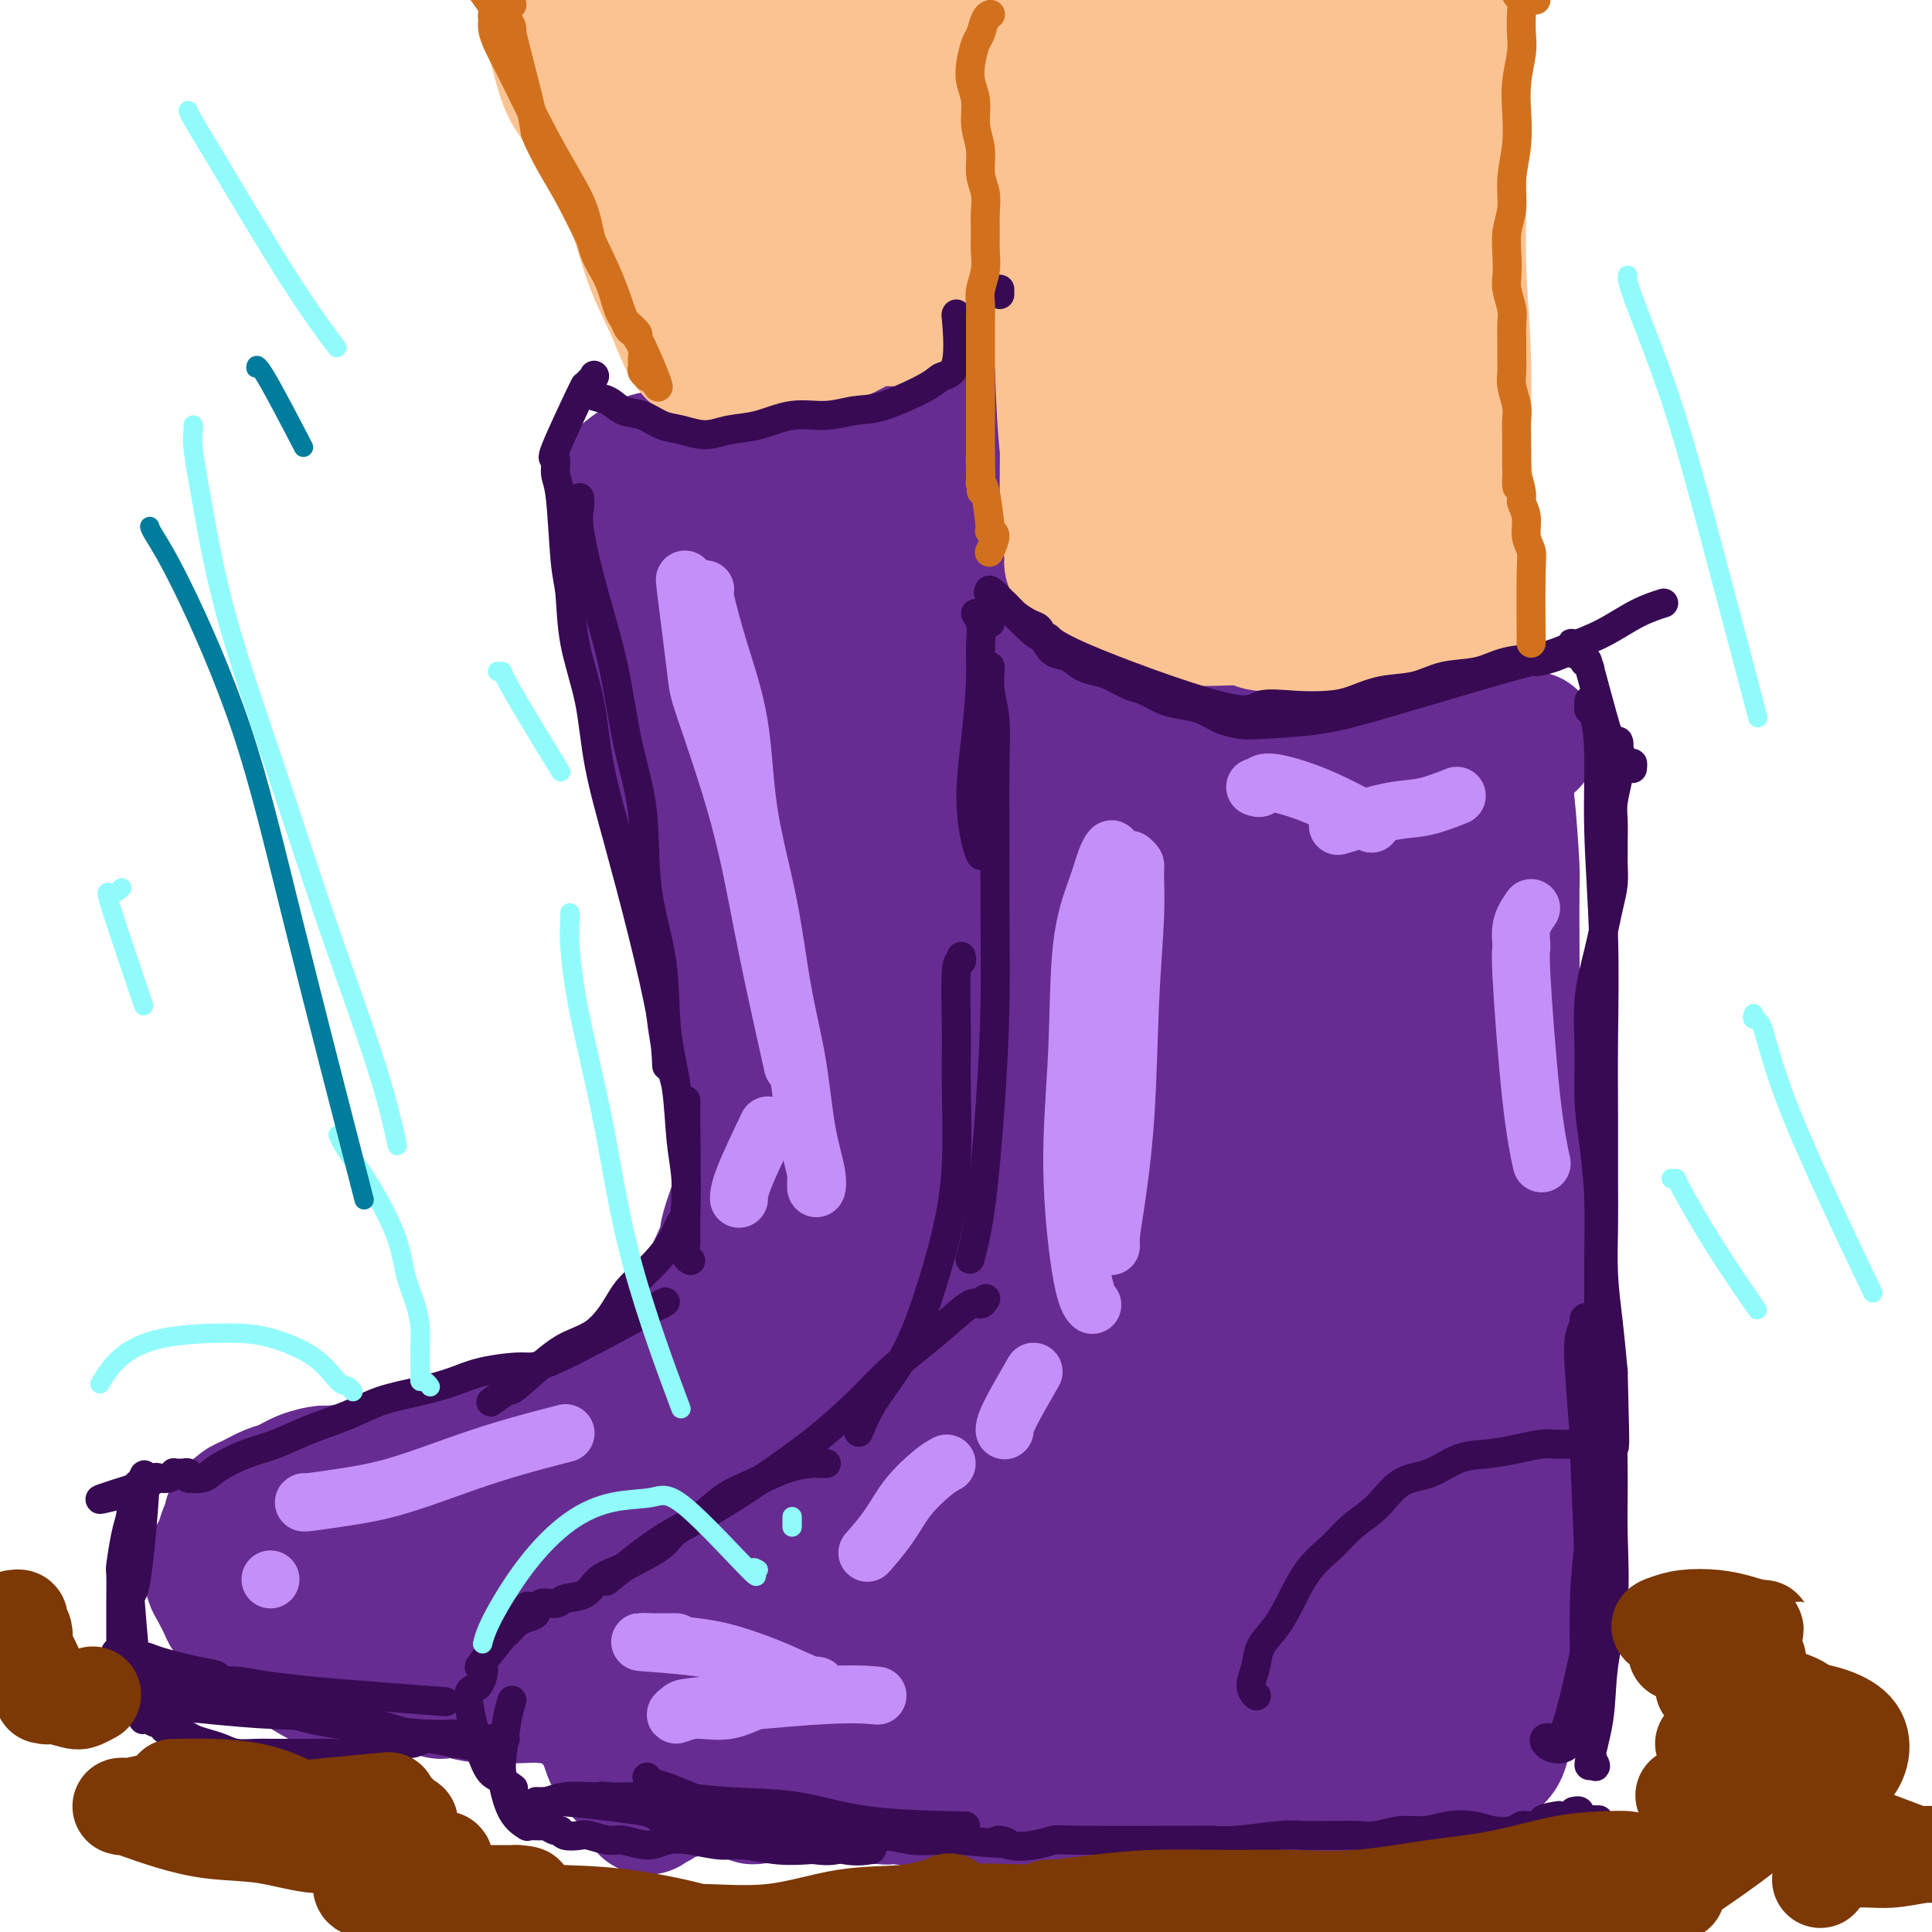 <svg viewBox='0 0 400 400' version='1.1' xmlns='http://www.w3.org/2000/svg' xmlns:xlink='http://www.w3.org/1999/xlink'><g fill='none' stroke='rgb(103,44,145)' stroke-width='28' stroke-linecap='round' stroke-linejoin='round'><path d='M239,162c0.408,0.063 0.815,0.127 1,0c0.185,-0.127 0.146,-0.443 1,-1c0.854,-0.557 2.599,-1.354 5,-2c2.401,-0.646 5.458,-1.140 9,-2c3.542,-0.860 7.569,-2.084 11,-3c3.431,-0.916 6.266,-1.524 10,-2c3.734,-0.476 8.369,-0.821 12,-1c3.631,-0.179 6.259,-0.193 9,0c2.741,0.193 5.594,0.591 8,1c2.406,0.409 4.364,0.828 6,1c1.636,0.172 2.949,0.099 4,0c1.051,-0.099 1.841,-0.222 2,0c0.159,0.222 -0.312,0.790 -1,1c-0.688,0.210 -1.593,0.064 -3,0c-1.407,-0.064 -3.316,-0.044 -6,0c-2.684,0.044 -6.145,0.113 -10,0c-3.855,-0.113 -8.105,-0.409 -12,-1c-3.895,-0.591 -7.435,-1.479 -11,-2c-3.565,-0.521 -7.156,-0.676 -10,-1c-2.844,-0.324 -4.939,-0.819 -7,-1c-2.061,-0.181 -4.086,-0.049 -6,0c-1.914,0.049 -3.717,0.013 -5,0c-1.283,-0.013 -2.045,-0.005 -3,0c-0.955,0.005 -2.101,0.005 -3,0c-0.899,-0.005 -1.550,-0.016 -2,0c-0.450,0.016 -0.698,0.060 -1,0c-0.302,-0.060 -0.658,-0.222 -1,0c-0.342,0.222 -0.669,0.829 -1,1c-0.331,0.171 -0.666,-0.094 -1,0c-0.334,0.094 -0.667,0.547 -1,1'/><path d='M233,151c-3.729,0.324 -1.052,0.135 0,0c1.052,-0.135 0.478,-0.215 0,0c-0.478,0.215 -0.860,0.724 -1,1c-0.140,0.276 -0.037,0.319 0,1c0.037,0.681 0.010,1.999 0,3c-0.010,1.001 -0.002,1.686 0,4c0.002,2.314 -0.002,6.259 0,8c0.002,1.741 0.011,1.279 0,3c-0.011,1.721 -0.042,5.625 0,10c0.042,4.375 0.159,9.222 0,15c-0.159,5.778 -0.592,12.488 -1,19c-0.408,6.512 -0.789,12.828 -1,19c-0.211,6.172 -0.252,12.201 -1,18c-0.748,5.799 -2.201,11.369 -3,15c-0.799,3.631 -0.942,5.323 -1,6c-0.058,0.677 -0.029,0.338 0,0'/><path d='M228,174c0.123,-0.009 0.246,-0.018 0,0c-0.246,0.018 -0.862,0.061 -1,0c-0.138,-0.061 0.200,-0.228 0,0c-0.200,0.228 -0.940,0.851 -1,2c-0.060,1.149 0.558,2.823 1,5c0.442,2.177 0.707,4.857 1,8c0.293,3.143 0.612,6.751 1,12c0.388,5.249 0.844,12.140 1,19c0.156,6.860 0.013,13.690 0,21c-0.013,7.310 0.103,15.102 0,22c-0.103,6.898 -0.424,12.903 -1,19c-0.576,6.097 -1.408,12.285 -2,18c-0.592,5.715 -0.943,10.957 -1,15c-0.057,4.043 0.182,6.887 0,9c-0.182,2.113 -0.784,3.495 -1,4c-0.216,0.505 -0.045,0.133 0,0c0.045,-0.133 -0.034,-0.026 0,-1c0.034,-0.974 0.182,-3.027 0,-7c-0.182,-3.973 -0.694,-9.864 -1,-17c-0.306,-7.136 -0.408,-15.517 0,-24c0.408,-8.483 1.324,-17.067 2,-25c0.676,-7.933 1.111,-15.214 2,-22c0.889,-6.786 2.232,-13.076 3,-18c0.768,-4.924 0.959,-8.482 1,-12c0.041,-3.518 -0.070,-6.995 0,-10c0.070,-3.005 0.321,-5.537 0,-8c-0.321,-2.463 -1.213,-4.856 -2,-7c-0.787,-2.144 -1.469,-4.039 -2,-5c-0.531,-0.961 -0.912,-0.990 -1,-1c-0.088,-0.010 0.118,-0.003 0,0c-0.118,0.003 -0.559,0.001 -1,0'/><path d='M226,171c-0.929,-1.995 -0.250,-0.482 0,0c0.250,0.482 0.072,-0.067 0,0c-0.072,0.067 -0.038,0.750 0,1c0.038,0.250 0.079,0.067 0,0c-0.079,-0.067 -0.277,-0.018 0,2c0.277,2.018 1.030,6.006 1,6c-0.030,-0.006 -0.841,-4.004 0,12c0.841,16.004 3.336,52.012 5,71c1.664,18.988 2.497,20.957 3,27c0.503,6.043 0.675,16.161 1,24c0.325,7.839 0.804,13.399 1,19c0.196,5.601 0.108,11.244 0,15c-0.108,3.756 -0.237,5.624 0,7c0.237,1.376 0.841,2.260 1,2c0.159,-0.260 -0.126,-1.664 0,-4c0.126,-2.336 0.665,-5.605 1,-12c0.335,-6.395 0.467,-15.917 1,-26c0.533,-10.083 1.467,-20.725 2,-31c0.533,-10.275 0.664,-20.181 1,-30c0.336,-9.819 0.875,-19.552 2,-29c1.125,-9.448 2.834,-18.611 4,-26c1.166,-7.389 1.788,-13.005 2,-18c0.212,-4.995 0.012,-9.370 0,-12c-0.012,-2.630 0.162,-3.515 0,-4c-0.162,-0.485 -0.659,-0.569 -1,0c-0.341,0.569 -0.524,1.792 -1,3c-0.476,1.208 -1.243,2.402 -2,5c-0.757,2.598 -1.502,6.599 -2,13c-0.498,6.401 -0.749,15.200 -1,24'/><path d='M244,210c-0.158,10.610 0.946,18.634 2,28c1.054,9.366 2.057,20.075 3,30c0.943,9.925 1.825,19.066 3,27c1.175,7.934 2.644,14.662 4,20c1.356,5.338 2.601,9.288 4,12c1.399,2.712 2.954,4.187 4,4c1.046,-0.187 1.583,-2.034 2,-3c0.417,-0.966 0.714,-1.050 1,-4c0.286,-2.950 0.560,-8.766 0,-17c-0.560,-8.234 -1.954,-18.886 -3,-30c-1.046,-11.114 -1.744,-22.692 -2,-34c-0.256,-11.308 -0.069,-22.348 0,-32c0.069,-9.652 0.019,-17.916 1,-26c0.981,-8.084 2.994,-15.987 4,-19c1.006,-3.013 1.005,-1.138 1,-1c-0.005,0.138 -0.014,-1.463 0,0c0.014,1.463 0.053,5.990 0,8c-0.053,2.010 -0.197,1.504 -1,5c-0.803,3.496 -2.265,10.993 -3,20c-0.735,9.007 -0.744,19.524 -1,29c-0.256,9.476 -0.759,17.912 0,31c0.759,13.088 2.780,30.828 4,42c1.220,11.172 1.639,15.774 2,20c0.361,4.226 0.663,8.074 1,10c0.337,1.926 0.708,1.931 1,2c0.292,0.069 0.507,0.204 1,-2c0.493,-2.204 1.266,-6.745 2,-14c0.734,-7.255 1.428,-17.222 2,-28c0.572,-10.778 1.020,-22.365 2,-34c0.980,-11.635 2.490,-23.317 4,-35'/><path d='M282,219c2.156,-19.377 1.544,-12.321 2,-16c0.456,-3.679 1.978,-18.093 3,-27c1.022,-8.907 1.542,-12.306 2,-15c0.458,-2.694 0.854,-4.683 1,-5c0.146,-0.317 0.041,1.037 0,1c-0.041,-0.037 -0.019,-1.464 0,2c0.019,3.464 0.036,11.820 0,20c-0.036,8.180 -0.125,16.185 0,25c0.125,8.815 0.464,18.439 1,27c0.536,8.561 1.268,16.060 2,23c0.732,6.940 1.463,13.323 2,17c0.537,3.677 0.881,4.650 1,5c0.119,0.350 0.012,0.078 0,-2c-0.012,-2.078 0.072,-5.963 0,-12c-0.072,-6.037 -0.301,-14.227 0,-23c0.301,-8.773 1.131,-18.128 2,-27c0.869,-8.872 1.778,-17.261 3,-25c1.222,-7.739 2.759,-14.829 4,-20c1.241,-5.171 2.186,-8.421 3,-11c0.814,-2.579 1.496,-4.485 2,-5c0.504,-0.515 0.829,0.361 1,1c0.171,0.639 0.188,1.041 0,2c-0.188,0.959 -0.579,2.473 -1,5c-0.421,2.527 -0.870,6.065 -1,11c-0.130,4.935 0.060,11.265 0,19c-0.060,7.735 -0.370,16.874 0,25c0.370,8.126 1.419,15.240 2,20c0.581,4.760 0.695,7.166 1,8c0.305,0.834 0.801,0.095 1,-3c0.199,-3.095 0.099,-8.548 0,-14'/><path d='M313,225c0.143,-10.364 0.000,-27.775 0,-36c-0.000,-8.225 0.143,-7.264 0,-10c-0.143,-2.736 -0.571,-9.169 -1,-13c-0.429,-3.831 -0.860,-5.059 -1,-5c-0.140,0.059 0.011,1.407 0,0c-0.011,-1.407 -0.182,-5.569 0,2c0.182,7.569 0.718,26.868 1,35c0.282,8.132 0.310,5.097 1,14c0.690,8.903 2.041,29.745 3,39c0.959,9.255 1.525,6.924 2,10c0.475,3.076 0.859,11.559 1,16c0.141,4.441 0.040,4.840 0,5c-0.040,0.160 -0.020,0.080 0,0'/><path d='M314,280c-0.424,0.175 -0.847,0.350 -1,0c-0.153,-0.350 -0.035,-1.226 0,2c0.035,3.226 -0.012,10.553 0,14c0.012,3.447 0.082,3.014 0,6c-0.082,2.986 -0.316,9.392 0,16c0.316,6.608 1.181,13.417 1,19c-0.181,5.583 -1.407,9.938 -2,14c-0.593,4.062 -0.552,7.831 -1,10c-0.448,2.169 -1.386,2.739 -2,3c-0.614,0.261 -0.904,0.213 -1,0c-0.096,-0.213 0.002,-0.592 0,-1c-0.002,-0.408 -0.105,-0.846 0,-1c0.105,-0.154 0.417,-0.024 0,0c-0.417,0.024 -1.562,-0.058 -2,0c-0.438,0.058 -0.169,0.256 -2,1c-1.831,0.744 -5.762,2.033 -8,3c-2.238,0.967 -2.782,1.611 -4,2c-1.218,0.389 -3.111,0.524 -5,1c-1.889,0.476 -3.773,1.293 -6,2c-2.227,0.707 -4.796,1.306 -7,2c-2.204,0.694 -4.044,1.485 -6,2c-1.956,0.515 -4.026,0.754 -6,1c-1.974,0.246 -3.850,0.499 -6,1c-2.150,0.501 -4.575,1.251 -7,2'/><path d='M249,379c-11.162,2.608 -8.066,0.126 -8,-1c0.066,-1.126 -2.899,-0.898 -5,-1c-2.101,-0.102 -3.340,-0.535 -5,-1c-1.660,-0.465 -3.741,-0.961 -5,-1c-1.259,-0.039 -1.697,0.378 -6,0c-4.303,-0.378 -12.472,-1.550 -16,-2c-3.528,-0.450 -2.416,-0.177 -3,0c-0.584,0.177 -2.863,0.257 -6,0c-3.137,-0.257 -7.133,-0.853 -9,-1c-1.867,-0.147 -1.605,0.153 -3,0c-1.395,-0.153 -4.447,-0.759 -7,-1c-2.553,-0.241 -4.605,-0.118 -6,0c-1.395,0.118 -2.132,0.232 -3,0c-0.868,-0.232 -1.868,-0.810 -3,-1c-1.132,-0.190 -2.397,0.006 -3,0c-0.603,-0.006 -0.544,-0.216 -1,0c-0.456,0.216 -1.428,0.859 -2,1c-0.572,0.141 -0.746,-0.218 -1,0c-0.254,0.218 -0.590,1.015 -1,1c-0.410,-0.015 -0.894,-0.842 -1,-1c-0.106,-0.158 0.165,0.354 0,0c-0.165,-0.354 -0.766,-1.575 -1,-2c-0.234,-0.425 -0.101,-0.053 0,0c0.101,0.053 0.172,-0.213 0,-1c-0.172,-0.787 -0.585,-2.097 -1,-3c-0.415,-0.903 -0.833,-1.401 -1,-2c-0.167,-0.599 -0.084,-1.300 0,-2'/><path d='M152,361c-0.422,-1.956 0.022,-1.845 0,-2c-0.022,-0.155 -0.509,-0.578 -1,-1c-0.491,-0.422 -0.985,-0.845 -1,-1c-0.015,-0.155 0.451,-0.041 0,0c-0.451,0.041 -1.818,0.011 -3,0c-1.182,-0.011 -2.180,-0.003 -3,0c-0.820,0.003 -1.461,0.001 -2,0c-0.539,-0.001 -0.974,-0.000 -2,0c-1.026,0.000 -2.643,-0.000 -4,0c-1.357,0.000 -2.454,0.001 -3,0c-0.546,-0.001 -0.541,-0.004 -1,0c-0.459,0.004 -1.381,0.015 -2,0c-0.619,-0.015 -0.937,-0.055 -1,0c-0.063,0.055 0.127,0.207 0,0c-0.127,-0.207 -0.570,-0.772 -1,-1c-0.430,-0.228 -0.847,-0.117 -1,0c-0.153,0.117 -0.042,0.240 0,0c0.042,-0.240 0.014,-0.845 0,-1c-0.014,-0.155 -0.014,0.139 0,0c0.014,-0.139 0.041,-0.711 0,-1c-0.041,-0.289 -0.152,-0.294 0,-1c0.152,-0.706 0.567,-2.113 1,-3c0.433,-0.887 0.885,-1.255 2,-2c1.115,-0.745 2.895,-1.866 4,-3c1.105,-1.134 1.536,-2.282 5,-5c3.464,-2.718 9.961,-7.007 13,-9c3.039,-1.993 2.619,-1.689 5,-3c2.381,-1.311 7.564,-4.238 12,-6c4.436,-1.762 8.125,-2.361 12,-3c3.875,-0.639 7.938,-1.320 12,-2'/><path d='M193,317c9.159,-2.015 14.058,-1.552 18,-2c3.942,-0.448 6.929,-1.809 10,-3c3.071,-1.191 6.227,-2.214 8,-3c1.773,-0.786 2.164,-1.335 3,-2c0.836,-0.665 2.116,-1.446 3,-2c0.884,-0.554 1.372,-0.880 1,-1c-0.372,-0.120 -1.604,-0.032 -2,0c-0.396,0.032 0.042,0.008 0,0c-0.042,-0.008 -0.566,-0.002 -1,0c-0.434,0.002 -0.777,-0.001 -1,0c-0.223,0.001 -0.326,0.006 -1,0c-0.674,-0.006 -1.920,-0.025 -3,0c-1.080,0.025 -1.993,0.092 -3,0c-1.007,-0.092 -2.107,-0.344 -4,0c-1.893,0.344 -4.578,1.282 -7,2c-2.422,0.718 -4.581,1.215 -7,2c-2.419,0.785 -5.099,1.858 -8,3c-2.901,1.142 -6.022,2.355 -9,4c-2.978,1.645 -5.812,3.723 -9,5c-3.188,1.277 -6.731,1.752 -10,3c-3.269,1.248 -6.265,3.270 -8,4c-1.735,0.730 -2.211,0.168 -5,1c-2.789,0.832 -7.893,3.057 -10,4c-2.107,0.943 -1.217,0.605 -2,1c-0.783,0.395 -3.239,1.524 -5,2c-1.761,0.476 -2.828,0.299 -5,1c-2.172,0.701 -5.448,2.281 -7,3c-1.552,0.719 -1.379,0.578 -2,1c-0.621,0.422 -2.034,1.406 -3,2c-0.966,0.594 -1.483,0.797 -2,1'/><path d='M122,343c-13.377,5.655 -4.320,2.293 -1,1c3.320,-1.293 0.903,-0.518 0,0c-0.903,0.518 -0.291,0.780 0,1c0.291,0.220 0.261,0.400 0,1c-0.261,0.600 -0.754,1.622 -1,2c-0.246,0.378 -0.247,0.113 0,1c0.247,0.887 0.741,2.927 1,4c0.259,1.073 0.281,1.180 1,2c0.719,0.820 2.134,2.355 3,4c0.866,1.645 1.185,3.401 2,5c0.815,1.599 2.128,3.041 3,4c0.872,0.959 1.305,1.435 2,2c0.695,0.565 1.653,1.219 2,2c0.347,0.781 0.084,1.688 0,2c-0.084,0.312 0.013,0.029 0,0c-0.013,-0.029 -0.135,0.194 0,0c0.135,-0.194 0.528,-0.807 1,-1c0.472,-0.193 1.023,0.035 1,0c-0.023,-0.035 -0.618,-0.333 1,-1c1.618,-0.667 5.451,-1.703 8,-2c2.549,-0.297 3.816,0.145 6,0c2.184,-0.145 5.287,-0.876 9,-1c3.713,-0.124 8.036,0.358 13,0c4.964,-0.358 10.567,-1.558 16,-3c5.433,-1.442 10.695,-3.126 16,-5c5.305,-1.874 10.652,-3.937 16,-6'/><path d='M221,355c7.859,-2.608 11.507,-3.627 16,-5c4.493,-1.373 9.831,-3.100 14,-4c4.169,-0.900 7.170,-0.973 9,-1c1.830,-0.027 2.491,-0.007 4,0c1.509,0.007 3.868,0.003 1,0c-2.868,-0.003 -10.964,-0.004 -14,0c-3.036,0.004 -1.014,0.014 -7,-1c-5.986,-1.014 -19.982,-3.050 -30,-4c-10.018,-0.950 -16.058,-0.813 -20,-1c-3.942,-0.187 -5.786,-0.699 -10,-1c-4.214,-0.301 -10.800,-0.393 -16,0c-5.200,0.393 -9.016,1.269 -12,2c-2.984,0.731 -5.136,1.317 -6,2c-0.864,0.683 -0.440,1.463 0,2c0.440,0.537 0.898,0.831 2,1c1.102,0.169 2.849,0.213 5,0c2.151,-0.213 4.704,-0.684 9,-1c4.296,-0.316 10.333,-0.476 16,-1c5.667,-0.524 10.965,-1.411 20,-3c9.035,-1.589 21.809,-3.880 28,-5c6.191,-1.120 5.799,-1.070 8,-2c2.201,-0.930 6.995,-2.839 10,-4c3.005,-1.161 4.221,-1.575 4,-2c-0.221,-0.425 -1.881,-0.860 -3,-1c-1.119,-0.140 -1.699,0.015 -5,0c-3.301,-0.015 -9.324,-0.200 -17,0c-7.676,0.200 -17.006,0.786 -26,2c-8.994,1.214 -17.652,3.058 -26,5c-8.348,1.942 -16.385,3.984 -22,6c-5.615,2.016 -8.807,4.008 -12,6'/><path d='M141,345c-2.527,1.491 -2.846,2.219 -3,3c-0.154,0.781 -0.144,1.615 1,2c1.144,0.385 3.422,0.320 7,1c3.578,0.680 8.457,2.105 13,3c4.543,0.895 8.752,1.259 22,3c13.248,1.741 35.537,4.857 46,6c10.463,1.143 9.102,0.313 10,0c0.898,-0.313 4.056,-0.109 9,-1c4.944,-0.891 11.674,-2.877 17,-5c5.326,-2.123 9.249,-4.384 12,-6c2.751,-1.616 4.330,-2.588 5,-3c0.670,-0.412 0.431,-0.264 0,0c-0.431,0.264 -1.055,0.645 -3,2c-1.945,1.355 -5.210,3.683 -7,5c-1.790,1.317 -2.104,1.624 -3,2c-0.896,0.376 -2.375,0.821 -3,1c-0.625,0.179 -0.398,0.091 1,-1c1.398,-1.091 3.966,-3.186 5,-4c1.034,-0.814 0.534,-0.348 2,-2c1.466,-1.652 4.900,-5.422 8,-9c3.100,-3.578 5.868,-6.965 9,-15c3.132,-8.035 6.630,-20.717 8,-29c1.370,-8.283 0.614,-12.168 0,-17c-0.614,-4.832 -1.084,-10.610 -2,-14c-0.916,-3.390 -2.276,-4.393 -3,-5c-0.724,-0.607 -0.810,-0.817 -1,0c-0.190,0.817 -0.484,2.662 -1,5c-0.516,2.338 -1.254,5.168 -2,10c-0.746,4.832 -1.499,11.666 -2,18c-0.501,6.334 -0.751,12.167 -1,18'/><path d='M285,313c-1.180,10.733 -0.631,12.064 0,15c0.631,2.936 1.342,7.477 2,10c0.658,2.523 1.261,3.029 2,3c0.739,-0.029 1.614,-0.593 2,-1c0.386,-0.407 0.282,-0.658 1,-2c0.718,-1.342 2.259,-3.776 3,-6c0.741,-2.224 0.681,-4.236 1,-9c0.319,-4.764 1.018,-12.278 2,-15c0.982,-2.722 2.249,-0.652 3,1c0.751,1.652 0.986,2.885 1,4c0.014,1.115 -0.192,2.113 0,6c0.192,3.887 0.782,10.662 1,15c0.218,4.338 0.062,6.239 0,7c-0.062,0.761 -0.031,0.380 0,0'/><path d='M133,105c0.111,0.006 0.222,0.013 0,0c-0.222,-0.013 -0.776,-0.045 -1,0c-0.224,0.045 -0.118,0.166 0,0c0.118,-0.166 0.249,-0.618 0,0c-0.249,0.618 -0.879,2.307 -1,5c-0.121,2.693 0.268,6.391 1,12c0.732,5.609 1.807,13.129 3,21c1.193,7.871 2.505,16.094 4,24c1.495,7.906 3.172,15.494 5,23c1.828,7.506 3.805,14.928 6,21c2.195,6.072 4.606,10.792 6,14c1.394,3.208 1.770,4.902 2,6c0.230,1.098 0.314,1.600 0,2c-0.314,0.400 -1.025,0.699 -2,0c-0.975,-0.699 -2.215,-2.395 -3,-4c-0.785,-1.605 -1.114,-3.119 -2,-6c-0.886,-2.881 -2.328,-7.129 -3,-12c-0.672,-4.871 -0.574,-10.364 -1,-16c-0.426,-5.636 -1.375,-11.413 -2,-17c-0.625,-5.587 -0.926,-10.984 -1,-16c-0.074,-5.016 0.078,-9.651 0,-14c-0.078,-4.349 -0.388,-8.411 -1,-12c-0.612,-3.589 -1.527,-6.705 -2,-9c-0.473,-2.295 -0.504,-3.770 -1,-5c-0.496,-1.230 -1.457,-2.216 -2,-3c-0.543,-0.784 -0.670,-1.365 -1,-2c-0.330,-0.635 -0.865,-1.325 -1,-2c-0.135,-0.675 0.129,-1.336 0,-2c-0.129,-0.664 -0.650,-1.333 -1,-2c-0.350,-0.667 -0.529,-1.334 -1,-2c-0.471,-0.666 -1.236,-1.333 -2,-2'/><path d='M132,107c-1.807,-4.887 -0.823,-2.605 -1,-2c-0.177,0.605 -1.515,-0.466 -2,-1c-0.485,-0.534 -0.117,-0.532 0,-1c0.117,-0.468 -0.016,-1.408 0,-2c0.016,-0.592 0.183,-0.838 0,-1c-0.183,-0.162 -0.714,-0.241 0,-1c0.714,-0.759 2.675,-2.200 4,-3c1.325,-0.800 2.014,-0.960 3,-1c0.986,-0.040 2.269,0.038 4,0c1.731,-0.038 3.908,-0.193 6,0c2.092,0.193 4.097,0.732 6,1c1.903,0.268 3.705,0.264 7,0c3.295,-0.264 8.084,-0.790 10,-1c1.916,-0.210 0.958,-0.105 0,0'/><path d='M146,101c0.431,-0.343 0.863,-0.686 2,-1c1.137,-0.314 2.980,-0.599 6,-1c3.020,-0.401 7.216,-0.919 12,-2c4.784,-1.081 10.157,-2.724 15,-4c4.843,-1.276 9.156,-2.184 13,-3c3.844,-0.816 7.220,-1.539 10,-2c2.780,-0.461 4.965,-0.659 7,-1c2.035,-0.341 3.919,-0.824 5,-1c1.081,-0.176 1.358,-0.043 2,0c0.642,0.043 1.647,-0.004 2,0c0.353,0.004 0.052,0.058 0,0c-0.052,-0.058 0.145,-0.226 0,0c-0.145,0.226 -0.632,0.848 -1,1c-0.368,0.152 -0.617,-0.167 -1,0c-0.383,0.167 -0.901,0.821 -1,1c-0.099,0.179 0.222,-0.116 0,0c-0.222,0.116 -0.988,0.644 -1,1c-0.012,0.356 0.729,0.539 1,1c0.271,0.461 0.073,1.201 0,2c-0.073,0.799 -0.021,1.657 0,2c0.021,0.343 0.010,0.172 0,0'/><path d='M233,89c-0.453,-0.000 -0.906,-0.000 -1,0c-0.094,0.000 0.170,0.000 0,0c-0.170,-0.000 -0.774,-0.001 -1,0c-0.226,0.001 -0.074,0.004 0,0c0.074,-0.004 0.072,-0.015 0,0c-0.072,0.015 -0.212,0.057 0,0c0.212,-0.057 0.776,-0.211 1,0c0.224,0.211 0.109,0.789 0,1c-0.109,0.211 -0.211,0.057 0,0c0.211,-0.057 0.736,-0.015 1,0c0.264,0.015 0.266,0.003 0,0c-0.266,-0.003 -0.799,0.005 -1,0c-0.201,-0.005 -0.069,-0.021 0,0c0.069,0.021 0.073,0.079 0,0c-0.073,-0.079 -0.225,-0.295 -1,0c-0.775,0.295 -2.173,1.102 -3,2c-0.827,0.898 -1.082,1.886 -2,3c-0.918,1.114 -2.499,2.355 -3,4c-0.501,1.645 0.076,3.696 0,5c-0.076,1.304 -0.806,1.863 -1,3c-0.194,1.137 0.149,2.853 0,4c-0.149,1.147 -0.788,1.727 -1,2c-0.212,0.273 0.004,0.240 0,0c-0.004,-0.240 -0.228,-0.686 0,-1c0.228,-0.314 0.907,-0.496 1,-1c0.093,-0.504 -0.401,-1.328 -1,-2c-0.599,-0.672 -1.305,-1.190 -2,-2c-0.695,-0.810 -1.379,-1.910 -2,-3c-0.621,-1.090 -1.177,-2.168 -2,-3c-0.823,-0.832 -1.911,-1.416 -3,-2'/><path d='M212,99c-1.863,-2.486 -1.519,-2.700 -2,-3c-0.481,-0.300 -1.787,-0.685 -3,-1c-1.213,-0.315 -2.333,-0.558 -3,-1c-0.667,-0.442 -0.880,-1.081 -3,0c-2.120,1.081 -6.148,3.884 -8,5c-1.852,1.116 -1.527,0.547 -3,1c-1.473,0.453 -4.743,1.930 -7,3c-2.257,1.070 -3.502,1.734 -4,2c-0.498,0.266 -0.249,0.133 0,0'/><path d='M157,112c-0.315,-0.025 -0.630,-0.050 -1,0c-0.370,0.050 -0.795,0.175 -1,0c-0.205,-0.175 -0.191,-0.652 -1,0c-0.809,0.652 -2.442,2.432 -3,4c-0.558,1.568 -0.043,2.925 1,5c1.043,2.075 2.612,4.868 4,9c1.388,4.132 2.595,9.604 4,16c1.405,6.396 3.007,13.717 4,21c0.993,7.283 1.376,14.529 2,22c0.624,7.471 1.490,15.166 2,22c0.510,6.834 0.663,12.805 1,18c0.337,5.195 0.856,9.613 1,12c0.144,2.387 -0.089,2.741 0,3c0.089,0.259 0.498,0.421 1,0c0.502,-0.421 1.097,-1.425 1,-3c-0.097,-1.575 -0.887,-3.721 -1,-7c-0.113,-3.279 0.450,-7.692 0,-14c-0.450,-6.308 -1.914,-14.510 -3,-23c-1.086,-8.490 -1.793,-17.268 -3,-27c-1.207,-9.732 -2.915,-20.417 -4,-30c-1.085,-9.583 -1.547,-18.064 -2,-25c-0.453,-6.936 -0.895,-12.325 -1,-16c-0.105,-3.675 0.129,-5.635 0,-5c-0.129,0.635 -0.620,3.863 -1,1c-0.380,-2.863 -0.648,-11.819 0,2c0.648,13.819 2.213,50.413 4,72c1.787,21.587 3.796,28.168 6,37c2.204,8.832 4.602,19.916 7,31'/><path d='M174,237c3.028,13.917 4.099,14.710 5,16c0.901,1.290 1.631,3.077 2,2c0.369,-1.077 0.375,-5.017 0,-5c-0.375,0.017 -1.133,3.992 -2,-14c-0.867,-17.992 -1.845,-57.949 -2,-75c-0.155,-17.051 0.511,-11.194 1,-11c0.489,0.194 0.800,-5.274 1,-11c0.200,-5.726 0.288,-11.711 1,-17c0.712,-5.289 2.047,-9.881 3,-13c0.953,-3.119 1.523,-4.764 2,-6c0.477,-1.236 0.863,-2.061 1,-2c0.137,0.061 0.027,1.010 0,2c-0.027,0.990 0.028,2.020 0,3c-0.028,0.980 -0.138,1.909 0,8c0.138,6.091 0.525,17.345 2,33c1.475,15.655 4.039,35.711 6,49c1.961,13.289 3.320,19.812 4,25c0.680,5.188 0.680,9.042 1,11c0.320,1.958 0.961,2.019 1,1c0.039,-1.019 -0.525,-3.119 -1,-6c-0.475,-2.881 -0.861,-6.543 -1,-11c-0.139,-4.457 -0.033,-9.708 0,-16c0.033,-6.292 -0.009,-13.625 0,-21c0.009,-7.375 0.069,-14.793 0,-22c-0.069,-7.207 -0.267,-14.205 0,-21c0.267,-6.795 0.999,-13.388 1,-18c0.001,-4.612 -0.731,-7.242 -1,-9c-0.269,-1.758 -0.077,-2.645 0,-3c0.077,-0.355 0.038,-0.177 0,0'/><path d='M198,106c-0.152,-19.238 -0.030,-4.333 0,2c0.030,6.333 -0.030,4.096 0,6c0.030,1.904 0.152,7.950 0,15c-0.152,7.050 -0.577,15.104 -1,20c-0.423,4.896 -0.845,6.635 0,23c0.845,16.365 2.955,47.357 4,60c1.045,12.643 1.025,6.938 1,6c-0.025,-0.938 -0.054,2.893 0,4c0.054,1.107 0.190,-0.508 0,-3c-0.190,-2.492 -0.707,-5.860 -1,-11c-0.293,-5.140 -0.363,-12.053 0,-19c0.363,-6.947 1.159,-13.929 2,-21c0.841,-7.071 1.729,-14.230 3,-21c1.271,-6.770 2.926,-13.152 4,-18c1.074,-4.848 1.567,-8.164 2,-13c0.433,-4.836 0.806,-11.194 1,-15c0.194,-3.806 0.210,-5.062 0,-7c-0.210,-1.938 -0.645,-4.558 -1,-6c-0.355,-1.442 -0.632,-1.706 -1,-2c-0.368,-0.294 -0.829,-0.618 -1,-1c-0.171,-0.382 -0.052,-0.820 0,-1c0.052,-0.180 0.035,-0.100 0,0c-0.035,0.100 -0.090,0.220 1,0c1.090,-0.220 3.325,-0.780 5,-1c1.675,-0.220 2.791,-0.100 4,0c1.209,0.100 2.510,0.182 4,0c1.490,-0.182 3.171,-0.626 5,-1c1.829,-0.374 3.808,-0.678 5,-1c1.192,-0.322 1.596,-0.661 2,-1'/><path d='M236,100c4.246,-0.702 1.860,0.042 1,0c-0.860,-0.042 -0.196,-0.871 0,-1c0.196,-0.129 -0.078,0.441 -1,1c-0.922,0.559 -2.493,1.108 -4,2c-1.507,0.892 -2.949,2.129 -4,3c-1.051,0.871 -1.712,1.378 -3,3c-1.288,1.622 -3.204,4.361 -4,6c-0.796,1.639 -0.472,2.179 0,3c0.472,0.821 1.091,1.923 2,3c0.909,1.077 2.109,2.129 3,3c0.891,0.871 1.472,1.561 2,2c0.528,0.439 1.002,0.628 1,1c-0.002,0.372 -0.480,0.928 -1,1c-0.520,0.072 -1.082,-0.339 -2,0c-0.918,0.339 -2.193,1.430 -4,2c-1.807,0.570 -4.146,0.621 -7,1c-2.854,0.379 -6.223,1.085 -9,2c-2.777,0.915 -4.962,2.038 -8,4c-3.038,1.962 -6.928,4.763 -10,7c-3.072,2.237 -5.326,3.909 -7,6c-1.674,2.091 -2.769,4.602 -3,7c-0.231,2.398 0.403,4.684 1,8c0.597,3.316 1.158,7.663 2,12c0.842,4.337 1.963,8.664 3,14c1.037,5.336 1.988,11.681 3,18c1.012,6.319 2.086,12.610 3,18c0.914,5.390 1.668,9.878 2,14c0.332,4.122 0.243,7.879 0,11c-0.243,3.121 -0.641,5.606 -1,7c-0.359,1.394 -0.680,1.697 -1,2'/><path d='M190,260c-0.263,3.118 0.079,0.913 0,0c-0.079,-0.913 -0.579,-0.535 -1,-1c-0.421,-0.465 -0.762,-1.774 -1,-2c-0.238,-0.226 -0.372,0.632 -2,-3c-1.628,-3.632 -4.751,-11.752 -6,-15c-1.249,-3.248 -0.625,-1.624 0,0'/><path d='M163,225c0.010,-0.267 0.019,-0.535 0,0c-0.019,0.535 -0.068,1.871 0,1c0.068,-0.871 0.253,-3.950 -2,1c-2.253,4.950 -6.943,17.929 -9,24c-2.057,6.071 -1.479,5.236 -1,6c0.479,0.764 0.860,3.129 1,4c0.140,0.871 0.040,0.249 0,0c-0.040,-0.249 -0.020,-0.124 0,0'/><path d='M158,230c-0.042,0.394 -0.085,0.789 0,1c0.085,0.211 0.297,0.239 0,1c-0.297,0.761 -1.103,2.256 -2,5c-0.897,2.744 -1.883,6.739 -3,11c-1.117,4.261 -2.363,8.790 -3,13c-0.637,4.210 -0.665,8.103 -1,11c-0.335,2.897 -0.977,4.800 -1,6c-0.023,1.200 0.574,1.696 1,1c0.426,-0.696 0.680,-2.586 1,-5c0.320,-2.414 0.704,-5.354 2,-10c1.296,-4.646 3.502,-11.000 5,-14c1.498,-3.000 2.287,-2.647 3,-4c0.713,-1.353 1.350,-4.412 2,-6c0.650,-1.588 1.314,-1.706 1,-2c-0.314,-0.294 -1.604,-0.766 -2,-1c-0.396,-0.234 0.102,-0.230 -1,2c-1.102,2.230 -3.806,6.687 -6,11c-2.194,4.313 -3.879,8.484 -6,13c-2.121,4.516 -4.676,9.378 -6,12c-1.324,2.622 -1.415,3.004 -2,4c-0.585,0.996 -1.665,2.604 -2,4c-0.335,1.396 0.074,2.579 1,2c0.926,-0.579 2.368,-2.920 4,-5c1.632,-2.080 3.454,-3.897 5,-6c1.546,-2.103 2.817,-4.490 4,-6c1.183,-1.510 2.278,-2.142 3,-3c0.722,-0.858 1.070,-1.941 1,-2c-0.070,-0.059 -0.557,0.907 -2,2c-1.443,1.093 -3.841,2.312 -6,4c-2.159,1.688 -4.080,3.844 -6,6'/><path d='M142,275c-2.399,1.995 -1.896,1.983 -4,4c-2.104,2.017 -6.813,6.064 -10,9c-3.187,2.936 -4.850,4.761 -6,6c-1.150,1.239 -1.786,1.892 -3,3c-1.214,1.108 -3.004,2.671 -4,4c-0.996,1.329 -1.196,2.422 -1,2c0.196,-0.422 0.789,-2.361 1,-3c0.211,-0.639 0.042,0.021 0,0c-0.042,-0.021 0.044,-0.724 0,-1c-0.044,-0.276 -0.216,-0.126 -1,0c-0.784,0.126 -2.178,0.226 -3,0c-0.822,-0.226 -1.070,-0.780 -2,-1c-0.930,-0.220 -2.541,-0.108 -4,0c-1.459,0.108 -2.765,0.210 -5,1c-2.235,0.790 -5.398,2.268 -8,3c-2.602,0.732 -4.641,0.717 -7,1c-2.359,0.283 -5.036,0.862 -6,1c-0.964,0.138 -0.215,-0.166 -2,0c-1.785,0.166 -6.104,0.803 -8,1c-1.896,0.197 -1.369,-0.045 -2,0c-0.631,0.045 -2.419,0.378 -4,1c-1.581,0.622 -2.953,1.532 -4,2c-1.047,0.468 -1.768,0.492 -3,1c-1.232,0.508 -2.974,1.500 -4,2c-1.026,0.500 -1.336,0.508 -2,1c-0.664,0.492 -1.684,1.469 -2,2c-0.316,0.531 0.070,0.617 0,1c-0.070,0.383 -0.596,1.065 -1,2c-0.404,0.935 -0.687,2.124 -1,3c-0.313,0.876 -0.657,1.438 -1,2'/><path d='M45,322c-0.683,1.812 -0.890,2.342 -1,3c-0.110,0.658 -0.125,1.442 0,2c0.125,0.558 0.388,0.888 1,2c0.612,1.112 1.573,3.005 2,4c0.427,0.995 0.321,1.091 4,4c3.679,2.909 11.144,8.629 16,11c4.856,2.371 7.102,1.392 8,1c0.898,-0.392 0.449,-0.196 0,0'/><path d='M55,337c0.077,0.469 0.154,0.938 0,1c-0.154,0.062 -0.537,-0.285 0,0c0.537,0.285 1.996,1.200 3,2c1.004,0.800 1.553,1.486 3,2c1.447,0.514 3.792,0.856 6,1c2.208,0.144 4.280,0.091 6,0c1.720,-0.091 3.087,-0.221 5,-1c1.913,-0.779 4.371,-2.207 4,-3c-0.371,-0.793 -3.571,-0.950 -5,-1c-1.429,-0.050 -1.089,0.006 -2,0c-0.911,-0.006 -3.074,-0.074 -5,-1c-1.926,-0.926 -3.613,-2.711 -5,-4c-1.387,-1.289 -2.472,-2.082 -3,-3c-0.528,-0.918 -0.498,-1.961 0,-3c0.498,-1.039 1.465,-2.075 2,-3c0.535,-0.925 0.640,-1.739 3,-3c2.360,-1.261 6.976,-2.968 9,-4c2.024,-1.032 1.457,-1.388 3,-2c1.543,-0.612 5.196,-1.478 9,-2c3.804,-0.522 7.760,-0.698 12,-1c4.240,-0.302 8.765,-0.730 12,-1c3.235,-0.270 5.179,-0.380 8,-2c2.821,-1.620 6.520,-4.748 8,-6c1.480,-1.252 0.740,-0.626 0,0'/><path d='M87,318c-1.260,0.318 -2.520,0.636 -3,1c-0.480,0.364 -0.180,0.776 -1,1c-0.820,0.224 -2.762,0.262 -4,1c-1.238,0.738 -1.773,2.176 1,2c2.773,-0.176 8.855,-1.965 12,-3c3.145,-1.035 3.353,-1.315 6,-3c2.647,-1.685 7.734,-4.774 14,-8c6.266,-3.226 13.712,-6.590 17,-8c3.288,-1.410 2.417,-0.867 3,-1c0.583,-0.133 2.619,-0.943 3,-1c0.381,-0.057 -0.894,0.640 -2,1c-1.106,0.360 -2.043,0.383 -6,2c-3.957,1.617 -10.934,4.830 -16,8c-5.066,3.170 -8.221,6.299 -10,8c-1.779,1.701 -2.184,1.975 -4,3c-1.816,1.025 -5.045,2.803 -7,4c-1.955,1.197 -2.636,1.814 -3,2c-0.364,0.186 -0.412,-0.060 -1,0c-0.588,0.060 -1.715,0.424 -2,1c-0.285,0.576 0.273,1.363 0,2c-0.273,0.637 -1.378,1.123 -2,2c-0.622,0.877 -0.761,2.145 -1,3c-0.239,0.855 -0.577,1.296 -1,2c-0.423,0.704 -0.931,1.670 -1,2c-0.069,0.330 0.302,0.025 1,0c0.698,-0.025 1.723,0.230 3,1c1.277,0.770 2.805,2.053 4,3c1.195,0.947 2.056,1.556 3,2c0.944,0.444 1.972,0.722 3,1'/><path d='M93,346c2.514,1.087 1.799,0.306 2,0c0.201,-0.306 1.318,-0.137 2,0c0.682,0.137 0.929,0.242 1,0c0.071,-0.242 -0.034,-0.832 0,-1c0.034,-0.168 0.207,0.085 -1,1c-1.207,0.915 -3.793,2.493 -5,3c-1.207,0.507 -1.035,-0.057 -1,0c0.035,0.057 -0.068,0.733 0,1c0.068,0.267 0.305,0.124 1,0c0.695,-0.124 1.847,-0.228 3,0c1.153,0.228 2.309,0.787 5,1c2.691,0.213 6.919,0.078 9,0c2.081,-0.078 2.017,-0.101 3,0c0.983,0.101 3.014,0.324 4,0c0.986,-0.324 0.926,-1.196 1,-2c0.074,-0.804 0.281,-1.540 0,-2c-0.281,-0.460 -1.051,-0.644 -2,-1c-0.949,-0.356 -2.078,-0.884 -4,-1c-1.922,-0.116 -4.637,0.181 -6,0c-1.363,-0.181 -1.374,-0.839 -2,-1c-0.626,-0.161 -1.866,0.175 -3,-1c-1.134,-1.175 -2.163,-3.862 -1,-6c1.163,-2.138 4.516,-3.728 7,-5c2.484,-1.272 4.099,-2.228 6,-3c1.901,-0.772 4.089,-1.362 6,-2c1.911,-0.638 3.546,-1.325 6,-2c2.454,-0.675 5.727,-1.337 9,-2'/><path d='M133,323c5.693,-2.339 2.927,-1.187 3,-1c0.073,0.187 2.986,-0.591 5,-1c2.014,-0.409 3.127,-0.450 5,-1c1.873,-0.550 4.504,-1.610 6,-2c1.496,-0.390 1.856,-0.112 2,0c0.144,0.112 0.072,0.056 0,0'/><path d='M142,317c-0.431,-0.436 -0.861,-0.872 -1,-1c-0.139,-0.128 0.014,0.050 0,0c-0.014,-0.050 -0.195,-0.330 1,-1c1.195,-0.670 3.766,-1.730 5,-2c1.234,-0.270 1.132,0.249 3,0c1.868,-0.249 5.708,-1.265 9,-2c3.292,-0.735 6.037,-1.187 9,-2c2.963,-0.813 6.142,-1.986 9,-3c2.858,-1.014 5.393,-1.868 8,-3c2.607,-1.132 5.284,-2.543 7,-4c1.716,-1.457 2.469,-2.960 3,-4c0.531,-1.040 0.841,-1.618 1,-2c0.159,-0.382 0.169,-0.570 -1,0c-1.169,0.570 -3.516,1.896 -6,3c-2.484,1.104 -5.103,1.984 -8,3c-2.897,1.016 -6.071,2.168 -9,3c-2.929,0.832 -5.614,1.343 -8,2c-2.386,0.657 -4.474,1.461 -6,2c-1.526,0.539 -2.490,0.812 -3,1c-0.510,0.188 -0.566,0.291 0,0c0.566,-0.291 1.756,-0.976 3,-2c1.244,-1.024 2.544,-2.387 4,-4c1.456,-1.613 3.069,-3.476 5,-7c1.931,-3.524 4.182,-8.708 6,-12c1.818,-3.292 3.205,-4.692 4,-6c0.795,-1.308 0.997,-2.525 1,-3c0.003,-0.475 -0.195,-0.210 -1,0c-0.805,0.210 -2.217,0.364 -4,1c-1.783,0.636 -3.938,1.753 -6,3c-2.062,1.247 -4.031,2.623 -6,4'/><path d='M161,281c-2.955,1.728 -1.842,2.049 -2,3c-0.158,0.951 -1.588,2.531 -2,4c-0.412,1.469 0.195,2.826 1,4c0.805,1.174 1.808,2.166 4,2c2.192,-0.166 5.572,-1.490 9,0c3.428,1.490 6.902,5.795 13,-7c6.098,-12.795 14.818,-42.691 18,-56c3.182,-13.309 0.824,-10.032 0,-10c-0.824,0.032 -0.116,-3.179 0,-6c0.116,-2.821 -0.361,-5.250 -1,-6c-0.639,-0.750 -1.440,0.178 -2,2c-0.560,1.822 -0.880,4.537 -2,8c-1.120,3.463 -3.041,7.673 -4,17c-0.959,9.327 -0.956,23.770 -1,33c-0.044,9.230 -0.137,13.247 0,16c0.137,2.753 0.502,4.242 1,6c0.498,1.758 1.127,3.786 2,4c0.873,0.214 1.988,-1.386 3,-4c1.012,-2.614 1.921,-6.241 3,-12c1.079,-5.759 2.326,-13.649 3,-21c0.674,-7.351 0.773,-14.161 1,-23c0.227,-8.839 0.581,-19.706 1,-25c0.419,-5.294 0.902,-5.013 1,-5c0.098,0.013 -0.188,-0.240 0,2c0.188,2.240 0.849,6.973 1,14c0.151,7.027 -0.208,16.347 0,25c0.208,8.653 0.984,16.639 1,23c0.016,6.361 -0.726,11.097 -1,14c-0.274,2.903 -0.078,3.972 0,4c0.078,0.028 0.039,-0.986 0,-2'/><path d='M208,285c0.255,11.196 0.394,-0.813 1,-10c0.606,-9.187 1.679,-15.551 2,-20c0.321,-4.449 -0.110,-6.982 0,-12c0.110,-5.018 0.761,-12.520 1,-18c0.239,-5.480 0.064,-8.937 0,-11c-0.064,-2.063 -0.018,-2.732 0,-3c0.018,-0.268 0.009,-0.134 0,0'/><path d='M242,89c-0.022,-0.120 -0.044,-0.240 0,0c0.044,0.240 0.155,0.840 0,1c-0.155,0.160 -0.574,-0.122 -1,0c-0.426,0.122 -0.857,0.646 -1,1c-0.143,0.354 0.002,0.537 0,1c-0.002,0.463 -0.151,1.206 0,3c0.151,1.794 0.601,4.638 1,8c0.399,3.362 0.748,7.241 1,11c0.252,3.759 0.408,7.399 1,10c0.592,2.601 1.621,4.162 2,5c0.379,0.838 0.108,0.954 0,1c-0.108,0.046 -0.054,0.023 0,0'/><path d='M243,108c0.000,0.000 0.000,0.000 0,0c0.000,0.000 0.000,0.000 0,0'/></g>
<g fill='none' stroke='rgb(252,195,146)' stroke-width='28' stroke-linecap='round' stroke-linejoin='round'><path d='M238,14c0.002,0.026 0.004,0.052 0,0c-0.004,-0.052 -0.012,-0.181 0,0c0.012,0.181 0.046,0.673 0,3c-0.046,2.327 -0.170,6.488 0,11c0.170,4.512 0.635,9.373 1,14c0.365,4.627 0.631,9.019 1,14c0.369,4.981 0.841,10.553 1,16c0.159,5.447 0.004,10.771 0,16c-0.004,5.229 0.141,10.364 0,14c-0.141,3.636 -0.570,5.774 -1,8c-0.430,2.226 -0.862,4.539 -1,6c-0.138,1.461 0.019,2.070 0,2c-0.019,-0.070 -0.215,-0.817 0,-1c0.215,-0.183 0.839,0.200 1,0c0.161,-0.200 -0.143,-0.981 0,-2c0.143,-1.019 0.732,-2.275 1,-4c0.268,-1.725 0.216,-3.920 0,-7c-0.216,-3.080 -0.596,-7.044 -1,-11c-0.404,-3.956 -0.832,-7.904 -1,-12c-0.168,-4.096 -0.076,-8.340 0,-12c0.076,-3.660 0.136,-6.736 0,-10c-0.136,-3.264 -0.467,-6.716 -1,-10c-0.533,-3.284 -1.266,-6.398 -2,-9c-0.734,-2.602 -1.467,-4.690 -2,-7c-0.533,-2.310 -0.864,-4.843 -1,-7c-0.136,-2.157 -0.075,-3.940 0,-5c0.075,-1.060 0.164,-1.398 0,-2c-0.164,-0.602 -0.583,-1.470 -1,-2c-0.417,-0.530 -0.834,-0.723 -1,-1c-0.166,-0.277 -0.083,-0.639 0,-1'/><path d='M231,15c-1.464,-6.856 -1.125,-1.996 -1,0c0.125,1.996 0.035,1.127 0,1c-0.035,-0.127 -0.014,0.489 0,1c0.014,0.511 0.022,0.918 0,3c-0.022,2.082 -0.074,5.839 0,7c0.074,1.161 0.272,-0.272 -1,14c-1.272,14.272 -4.016,44.250 -5,56c-0.984,11.750 -0.208,5.271 0,4c0.208,-1.271 -0.151,2.667 0,5c0.151,2.333 0.811,3.060 1,4c0.189,0.940 -0.094,2.094 0,3c0.094,0.906 0.565,1.563 1,2c0.435,0.437 0.834,0.655 1,1c0.166,0.345 0.100,0.817 0,1c-0.100,0.183 -0.233,0.076 0,0c0.233,-0.076 0.833,-0.123 1,0c0.167,0.123 -0.099,0.414 0,1c0.099,0.586 0.562,1.467 1,2c0.438,0.533 0.849,0.716 1,1c0.151,0.284 0.041,0.667 0,1c-0.041,0.333 -0.015,0.616 0,1c0.015,0.384 0.017,0.870 0,1c-0.017,0.130 -0.053,-0.095 0,0c0.053,0.095 0.196,0.509 0,1c-0.196,0.491 -0.732,1.060 -1,1c-0.268,-0.060 -0.268,-0.748 0,-1c0.268,-0.252 0.803,-0.068 1,0c0.197,0.068 0.056,0.019 0,0c-0.056,-0.019 -0.028,-0.010 0,0'/><path d='M230,125c1.296,4.110 1.536,0.384 2,-1c0.464,-1.384 1.153,-0.426 2,0c0.847,0.426 1.852,0.320 3,0c1.148,-0.320 2.439,-0.855 4,-1c1.561,-0.145 3.391,0.101 4,0c0.609,-0.101 -0.002,-0.550 4,-1c4.002,-0.450 12.616,-0.901 16,-1c3.384,-0.099 1.539,0.156 2,0c0.461,-0.156 3.230,-0.721 5,-1c1.770,-0.279 2.543,-0.271 4,0c1.457,0.271 3.599,0.805 5,1c1.401,0.195 2.060,0.052 3,0c0.940,-0.052 2.159,-0.014 3,0c0.841,0.014 1.303,0.004 2,0c0.697,-0.004 1.628,-0.001 2,0c0.372,0.001 0.186,0.001 0,0'/><path d='M294,18c0.560,-0.009 1.120,-0.018 1,0c-0.120,0.018 -0.919,0.063 -1,0c-0.081,-0.063 0.557,-0.236 1,0c0.443,0.236 0.692,0.880 1,2c0.308,1.120 0.675,2.718 1,5c0.325,2.282 0.608,5.250 1,9c0.392,3.750 0.892,8.283 1,13c0.108,4.717 -0.178,9.619 0,15c0.178,5.381 0.818,11.240 1,17c0.182,5.760 -0.096,11.421 0,17c0.096,5.579 0.566,11.076 1,15c0.434,3.924 0.833,6.276 1,8c0.167,1.724 0.101,2.819 0,3c-0.101,0.181 -0.236,-0.552 0,-1c0.236,-0.448 0.844,-0.610 1,-1c0.156,-0.390 -0.139,-1.007 0,-2c0.139,-0.993 0.713,-2.363 1,-4c0.287,-1.637 0.287,-3.541 0,-7c-0.287,-3.459 -0.863,-8.473 -1,-14c-0.137,-5.527 0.163,-11.567 0,-18c-0.163,-6.433 -0.790,-13.258 -1,-19c-0.210,-5.742 -0.004,-10.402 0,-15c0.004,-4.598 -0.195,-9.135 0,-13c0.195,-3.865 0.785,-7.060 1,-10c0.215,-2.940 0.054,-5.626 0,-8c-0.054,-2.374 -0.000,-4.435 0,-6c0.000,-1.565 -0.052,-2.635 0,-3c0.052,-0.365 0.210,-0.026 0,0c-0.210,0.026 -0.787,-0.262 -1,0c-0.213,0.262 -0.061,1.075 0,2c0.061,0.925 0.030,1.963 0,3'/><path d='M302,6c-0.271,2.159 -0.448,5.058 -1,10c-0.552,4.942 -1.480,11.928 -2,20c-0.520,8.072 -0.631,17.231 -1,26c-0.369,8.769 -0.994,17.150 -1,25c-0.006,7.850 0.608,15.170 -1,20c-1.608,4.830 -5.437,7.168 -7,7c-1.563,-0.168 -0.860,-2.844 -1,-5c-0.140,-2.156 -1.124,-3.791 -2,-14c-0.876,-10.209 -1.646,-28.992 -2,-41c-0.354,-12.008 -0.294,-17.241 0,-24c0.294,-6.759 0.822,-15.045 1,-21c0.178,-5.955 0.005,-9.579 0,-12c-0.005,-2.421 0.159,-3.639 0,-4c-0.159,-0.361 -0.642,0.134 -1,1c-0.358,0.866 -0.592,2.102 -1,5c-0.408,2.898 -0.990,7.459 -2,14c-1.010,6.541 -2.447,15.061 -3,25c-0.553,9.939 -0.222,21.297 0,32c0.222,10.703 0.333,20.752 0,29c-0.333,8.248 -1.112,14.697 -2,19c-0.888,4.303 -1.884,6.462 -3,6c-1.116,-0.462 -2.352,-3.546 -3,-8c-0.648,-4.454 -0.710,-10.279 -1,-17c-0.290,-6.721 -0.810,-14.337 -1,-22c-0.190,-7.663 -0.051,-15.374 0,-23c0.051,-7.626 0.014,-15.169 0,-22c-0.014,-6.831 -0.004,-12.952 0,-18c0.004,-5.048 0.002,-9.024 0,-13'/><path d='M268,1c-0.005,-12.644 -0.018,-6.255 0,-4c0.018,2.255 0.065,0.376 0,1c-0.065,0.624 -0.244,3.752 -1,8c-0.756,4.248 -2.089,9.618 -3,17c-0.911,7.382 -1.399,16.778 -2,26c-0.601,9.222 -1.314,18.272 -2,27c-0.686,8.728 -1.344,17.134 -2,23c-0.656,5.866 -1.309,9.194 -2,11c-0.691,1.806 -1.419,2.092 -2,1c-0.581,-1.092 -1.016,-3.561 -2,-7c-0.984,-3.439 -2.517,-7.849 -4,-13c-1.483,-5.151 -2.918,-11.043 -4,-18c-1.082,-6.957 -1.813,-14.979 -3,-23c-1.187,-8.021 -2.831,-16.043 -4,-23c-1.169,-6.957 -1.863,-12.851 -2,-18c-0.137,-5.149 0.281,-9.553 0,-10c-0.281,-0.447 -1.263,3.064 -2,7c-0.737,3.936 -1.228,8.297 -2,14c-0.772,5.703 -1.825,12.750 -2,20c-0.175,7.250 0.527,14.705 1,22c0.473,7.295 0.716,14.431 1,20c0.284,5.569 0.611,9.569 1,12c0.389,2.431 0.842,3.291 1,4c0.158,0.709 0.020,1.267 0,1c-0.020,-0.267 0.077,-1.360 0,-3c-0.077,-1.640 -0.328,-3.826 -1,-7c-0.672,-3.174 -1.763,-7.335 -3,-13c-1.237,-5.665 -2.618,-12.832 -4,-20'/><path d='M225,56c-2.067,-12.008 -3.235,-21.029 -4,-27c-0.765,-5.971 -1.128,-8.891 -1,-11c0.128,-2.109 0.748,-3.406 1,-4c0.252,-0.594 0.138,-0.485 0,-1c-0.138,-0.515 -0.300,-1.653 0,-2c0.300,-0.347 1.061,0.098 1,0c-0.061,-0.098 -0.944,-0.739 -1,-1c-0.056,-0.261 0.716,-0.142 1,0c0.284,0.142 0.081,0.309 0,1c-0.081,0.691 -0.041,1.908 0,3c0.041,1.092 0.083,2.060 0,4c-0.083,1.940 -0.293,4.851 0,9c0.293,4.149 1.087,9.536 2,15c0.913,5.464 1.943,11.003 3,17c1.057,5.997 2.141,12.450 3,18c0.859,5.550 1.494,10.195 2,14c0.506,3.805 0.882,6.768 1,9c0.118,2.232 -0.021,3.731 0,5c0.021,1.269 0.201,2.306 0,3c-0.201,0.694 -0.782,1.043 -1,1c-0.218,-0.043 -0.072,-0.479 0,-1c0.072,-0.521 0.072,-1.128 0,-2c-0.072,-0.872 -0.214,-2.008 0,-4c0.214,-1.992 0.786,-4.841 1,-8c0.214,-3.159 0.071,-6.628 0,-12c-0.071,-5.372 -0.071,-12.646 0,-19c0.071,-6.354 0.211,-11.788 0,-17c-0.211,-5.212 -0.775,-10.204 -1,-14c-0.225,-3.796 -0.113,-6.398 0,-9'/><path d='M232,23c-0.620,-14.685 -1.672,-8.896 -2,-7c-0.328,1.896 0.066,-0.100 0,-1c-0.066,-0.900 -0.593,-0.702 -1,-1c-0.407,-0.298 -0.693,-1.091 -1,0c-0.307,1.091 -0.633,4.067 -1,2c-0.367,-2.067 -0.774,-9.178 -2,4c-1.226,13.178 -3.271,46.646 -4,60c-0.729,13.354 -0.144,6.594 0,9c0.144,2.406 -0.155,13.980 0,19c0.155,5.020 0.763,3.488 1,4c0.237,0.512 0.102,3.068 0,4c-0.102,0.932 -0.173,0.239 0,0c0.173,-0.239 0.590,-0.025 1,0c0.410,0.025 0.814,-0.138 1,-1c0.186,-0.862 0.154,-2.421 0,-4c-0.154,-1.579 -0.429,-3.177 -1,-6c-0.571,-2.823 -1.436,-6.871 -2,-12c-0.564,-5.129 -0.827,-11.339 -1,-17c-0.173,-5.661 -0.256,-10.773 0,-15c0.256,-4.227 0.850,-7.569 1,-11c0.150,-3.431 -0.145,-6.953 0,-10c0.145,-3.047 0.729,-5.621 1,-8c0.271,-2.379 0.230,-4.565 1,-8c0.770,-3.435 2.353,-8.119 3,-10c0.647,-1.881 0.358,-0.960 1,-3c0.642,-2.040 2.213,-7.042 3,-9c0.787,-1.958 0.789,-0.873 1,-1c0.211,-0.127 0.632,-1.465 1,-2c0.368,-0.535 0.684,-0.268 1,0'/><path d='M233,-1c1.720,-4.273 1.021,-2.455 1,-2c-0.021,0.455 0.636,-0.453 1,-1c0.364,-0.547 0.436,-0.735 1,-1c0.564,-0.265 1.619,-0.608 2,-1c0.381,-0.392 0.089,-0.832 2,0c1.911,0.832 6.025,2.938 8,4c1.975,1.062 1.812,1.082 2,1c0.188,-0.082 0.727,-0.265 2,1c1.273,1.265 3.281,3.980 4,6c0.719,2.020 0.151,3.347 0,5c-0.151,1.653 0.115,3.631 0,6c-0.115,2.369 -0.612,5.128 -1,8c-0.388,2.872 -0.668,5.858 -1,10c-0.332,4.142 -0.717,9.441 -1,14c-0.283,4.559 -0.466,8.380 -1,13c-0.534,4.620 -1.421,10.040 -2,14c-0.579,3.960 -0.850,6.459 -2,11c-1.150,4.541 -3.180,11.124 -4,14c-0.820,2.876 -0.429,2.044 -1,3c-0.571,0.956 -2.103,3.700 -3,6c-0.897,2.300 -1.158,4.158 -2,6c-0.842,1.842 -2.263,3.670 -3,5c-0.737,1.330 -0.789,2.164 -1,3c-0.211,0.836 -0.581,1.674 -1,2c-0.419,0.326 -0.885,0.139 -1,0c-0.115,-0.139 0.123,-0.230 0,0c-0.123,0.230 -0.607,0.780 -1,1c-0.393,0.220 -0.697,0.110 -1,0'/><path d='M230,127c-1.221,1.701 -0.272,0.455 0,0c0.272,-0.455 -0.131,-0.118 0,0c0.131,0.118 0.797,0.018 1,0c0.203,-0.018 -0.059,0.048 0,0c0.059,-0.048 0.437,-0.209 1,0c0.563,0.209 1.312,0.788 1,1c-0.312,0.212 -1.685,0.056 1,0c2.685,-0.056 9.427,-0.011 12,0c2.573,0.011 0.975,-0.011 1,0c0.025,0.011 1.671,0.054 4,0c2.329,-0.054 5.342,-0.207 7,0c1.658,0.207 1.962,0.773 3,1c1.038,0.227 2.809,0.113 4,0c1.191,-0.113 1.803,-0.226 3,0c1.197,0.226 2.978,0.793 4,1c1.022,0.207 1.286,0.056 2,0c0.714,-0.056 1.879,-0.015 3,0c1.121,0.015 2.197,0.005 3,0c0.803,-0.005 1.332,-0.005 2,0c0.668,0.005 1.477,0.016 2,0c0.523,-0.016 0.762,-0.060 1,0c0.238,0.060 0.476,0.222 1,0c0.524,-0.222 1.334,-0.830 2,-1c0.666,-0.170 1.190,0.098 2,0c0.810,-0.098 1.908,-0.562 3,-1c1.092,-0.438 2.179,-0.849 3,-1c0.821,-0.151 1.378,-0.043 2,0c0.622,0.043 1.311,0.022 2,0'/><path d='M300,127c4.505,-0.405 1.767,0.084 1,0c-0.767,-0.084 0.435,-0.741 1,-1c0.565,-0.259 0.492,-0.121 1,0c0.508,0.121 1.598,0.225 2,0c0.402,-0.225 0.115,-0.779 0,-1c-0.115,-0.221 -0.057,-0.111 0,0'/><path d='M120,10c0.147,0.109 0.294,0.218 0,0c-0.294,-0.218 -1.030,-0.764 -1,-1c0.030,-0.236 0.825,-0.162 1,0c0.175,0.162 -0.271,0.414 0,1c0.271,0.586 1.257,1.508 2,3c0.743,1.492 1.241,3.555 2,6c0.759,2.445 1.778,5.274 3,9c1.222,3.726 2.646,8.351 4,13c1.354,4.649 2.639,9.323 4,13c1.361,3.677 2.800,6.356 4,9c1.200,2.644 2.161,5.252 3,7c0.839,1.748 1.556,2.635 2,3c0.444,0.365 0.615,0.206 1,0c0.385,-0.206 0.982,-0.460 1,-1c0.018,-0.540 -0.545,-1.368 -1,-2c-0.455,-0.632 -0.804,-1.069 -1,-2c-0.196,-0.931 -0.241,-2.355 -1,-4c-0.759,-1.645 -2.234,-3.511 -3,-6c-0.766,-2.489 -0.825,-5.601 -2,-9c-1.175,-3.399 -3.467,-7.085 -5,-10c-1.533,-2.915 -2.309,-5.060 -3,-7c-0.691,-1.940 -1.299,-3.676 -2,-5c-0.701,-1.324 -1.496,-2.236 -2,-3c-0.504,-0.764 -0.716,-1.381 -1,-2c-0.284,-0.619 -0.639,-1.239 -1,-2c-0.361,-0.761 -0.727,-1.661 -1,-2c-0.273,-0.339 -0.452,-0.116 -1,-1c-0.548,-0.884 -1.467,-2.876 -2,-4c-0.533,-1.124 -0.682,-1.379 -1,-2c-0.318,-0.621 -0.805,-1.606 -1,-2c-0.195,-0.394 -0.097,-0.197 0,0'/><path d='M118,9c-2.887,-6.262 -0.105,-1.916 1,0c1.105,1.916 0.531,1.401 1,2c0.469,0.599 1.980,2.310 3,4c1.020,1.690 1.550,3.358 3,6c1.450,2.642 3.820,6.259 6,10c2.180,3.741 4.169,7.607 6,11c1.831,3.393 3.502,6.313 5,9c1.498,2.687 2.822,5.141 4,7c1.178,1.859 2.211,3.122 3,4c0.789,0.878 1.336,1.370 2,2c0.664,0.630 1.446,1.398 2,2c0.554,0.602 0.881,1.037 1,2c0.119,0.963 0.032,2.455 0,3c-0.032,0.545 -0.009,0.142 0,0c0.009,-0.142 0.002,-0.025 0,0c-0.002,0.025 -0.000,-0.042 0,0c0.000,0.042 -0.001,0.193 0,0c0.001,-0.193 0.004,-0.732 0,-1c-0.004,-0.268 -0.016,-0.267 0,0c0.016,0.267 0.060,0.800 0,1c-0.060,0.200 -0.223,0.068 0,0c0.223,-0.068 0.833,-0.074 1,0c0.167,0.074 -0.110,0.226 0,0c0.110,-0.226 0.607,-0.830 1,-1c0.393,-0.170 0.684,0.094 1,0c0.316,-0.094 0.658,-0.547 1,-1'/><path d='M159,69c0.912,-0.443 1.192,-0.552 2,-1c0.808,-0.448 2.142,-1.235 3,-2c0.858,-0.765 1.239,-1.508 2,-2c0.761,-0.492 1.903,-0.734 3,-1c1.097,-0.266 2.151,-0.554 3,-1c0.849,-0.446 1.494,-1.048 3,-2c1.506,-0.952 3.874,-2.255 5,-3c1.126,-0.745 1.009,-0.932 1,-1c-0.009,-0.068 0.089,-0.017 0,0c-0.089,0.017 -0.364,0.001 0,0c0.364,-0.001 1.366,0.014 2,0c0.634,-0.014 0.899,-0.059 1,0c0.101,0.059 0.038,0.220 0,0c-0.038,-0.220 -0.050,-0.821 0,-1c0.050,-0.179 0.164,0.063 0,0c-0.164,-0.063 -0.605,-0.431 -1,-1c-0.395,-0.569 -0.743,-1.337 -1,-2c-0.257,-0.663 -0.424,-1.219 -1,-2c-0.576,-0.781 -1.561,-1.786 -2,-3c-0.439,-1.214 -0.333,-2.638 -1,-4c-0.667,-1.362 -2.107,-2.664 -3,-4c-0.893,-1.336 -1.239,-2.708 -2,-4c-0.761,-1.292 -1.937,-2.504 -3,-4c-1.063,-1.496 -2.014,-3.275 -3,-5c-0.986,-1.725 -2.007,-3.396 -3,-5c-0.993,-1.604 -1.957,-3.141 -3,-5c-1.043,-1.859 -2.165,-4.039 -3,-6c-0.835,-1.961 -1.381,-3.703 -2,-5c-0.619,-1.297 -1.309,-2.148 -2,-3'/><path d='M154,2c-4.660,-8.496 -1.809,-2.736 -1,-1c0.809,1.736 -0.425,-0.551 -1,-1c-0.575,-0.449 -0.493,0.940 0,2c0.493,1.060 1.396,1.792 1,1c-0.396,-0.792 -2.092,-3.108 2,7c4.092,10.108 13.970,32.639 18,42c4.030,9.361 2.210,5.553 2,5c-0.210,-0.553 1.189,2.149 2,4c0.811,1.851 1.036,2.849 1,2c-0.036,-0.849 -0.331,-3.546 -1,-6c-0.669,-2.454 -1.711,-4.665 -3,-7c-1.289,-2.335 -2.825,-4.794 -5,-8c-2.175,-3.206 -4.988,-7.160 -9,-12c-4.012,-4.840 -9.223,-10.565 -13,-15c-3.777,-4.435 -6.119,-7.579 -8,-10c-1.881,-2.421 -3.301,-4.118 -4,-5c-0.699,-0.882 -0.678,-0.950 -1,-1c-0.322,-0.050 -0.989,-0.083 -1,0c-0.011,0.083 0.634,0.283 1,1c0.366,0.717 0.454,1.953 1,3c0.546,1.047 1.549,1.906 3,4c1.451,2.094 3.351,5.423 6,10c2.649,4.577 6.048,10.401 9,16c2.952,5.599 5.457,10.972 8,15c2.543,4.028 5.123,6.712 7,9c1.877,2.288 3.049,4.180 4,5c0.951,0.820 1.679,0.567 2,0c0.321,-0.567 0.235,-1.448 0,-2c-0.235,-0.552 -0.617,-0.776 -1,-1'/><path d='M173,59c-0.203,-1.085 -1.212,-2.297 -2,-3c-0.788,-0.703 -1.355,-0.898 -2,-1c-0.645,-0.102 -1.368,-0.111 -2,0c-0.632,0.111 -1.174,0.344 -1,0c0.174,-0.344 1.063,-1.263 0,0c-1.063,1.263 -4.078,4.709 -5,6c-0.922,1.291 0.250,0.426 0,1c-0.250,0.574 -1.923,2.588 -3,4c-1.077,1.412 -1.557,2.221 -2,3c-0.443,0.779 -0.849,1.529 -1,2c-0.151,0.471 -0.045,0.663 0,1c0.045,0.337 0.031,0.818 0,1c-0.031,0.182 -0.077,0.065 0,0c0.077,-0.065 0.277,-0.077 1,0c0.723,0.077 1.967,0.243 3,0c1.033,-0.243 1.854,-0.895 3,-1c1.146,-0.105 2.616,0.336 4,0c1.384,-0.336 2.682,-1.449 4,-2c1.318,-0.551 2.656,-0.540 4,-1c1.344,-0.460 2.692,-1.391 4,-2c1.308,-0.609 2.574,-0.897 4,-1c1.426,-0.103 3.010,-0.021 4,0c0.990,0.021 1.386,-0.020 2,0c0.614,0.020 1.446,0.102 2,0c0.554,-0.102 0.829,-0.388 1,-1c0.171,-0.612 0.238,-1.549 0,-2c-0.238,-0.451 -0.782,-0.414 -1,-1c-0.218,-0.586 -0.109,-1.793 0,-3'/><path d='M190,59c0.061,-1.422 0.215,-1.479 0,-2c-0.215,-0.521 -0.797,-1.508 -1,-3c-0.203,-1.492 -0.026,-3.489 0,-5c0.026,-1.511 -0.100,-2.536 0,-3c0.100,-0.464 0.426,-0.365 -1,-7c-1.426,-6.635 -4.603,-20.002 -6,-26c-1.397,-5.998 -1.012,-4.626 -1,-5c0.012,-0.374 -0.347,-2.495 0,-4c0.347,-1.505 1.401,-2.394 2,-3c0.599,-0.606 0.745,-0.928 1,-1c0.255,-0.072 0.620,0.107 1,1c0.380,0.893 0.776,2.499 1,4c0.224,1.501 0.277,2.895 1,6c0.723,3.105 2.117,7.920 3,13c0.883,5.080 1.255,10.424 2,15c0.745,4.576 1.863,8.384 3,12c1.137,3.616 2.293,7.040 3,9c0.707,1.960 0.965,2.455 1,3c0.035,0.545 -0.151,1.141 0,1c0.151,-0.141 0.640,-1.020 1,-2c0.360,-0.980 0.591,-2.062 1,-3c0.409,-0.938 0.996,-1.732 1,-4c0.004,-2.268 -0.576,-6.008 -1,-9c-0.424,-2.992 -0.691,-5.235 -1,-8c-0.309,-2.765 -0.660,-6.052 -1,-8c-0.340,-1.948 -0.669,-2.557 -1,-4c-0.331,-1.443 -0.666,-3.722 -1,-6'/><path d='M197,20c-0.941,-6.180 -0.795,-4.130 -1,-4c-0.205,0.130 -0.761,-1.659 -1,-3c-0.239,-1.341 -0.162,-2.234 0,-3c0.162,-0.766 0.408,-1.405 1,-2c0.592,-0.595 1.529,-1.147 2,-2c0.471,-0.853 0.478,-2.006 1,-1c0.522,1.006 1.561,4.170 2,6c0.439,1.830 0.277,2.324 0,3c-0.277,0.676 -0.670,1.534 0,8c0.670,6.466 2.402,18.540 3,23c0.598,4.460 0.062,1.307 0,0c-0.062,-1.307 0.351,-0.766 0,-2c-0.351,-1.234 -1.464,-4.242 -2,-6c-0.536,-1.758 -0.494,-2.264 -1,-4c-0.506,-1.736 -1.558,-4.700 -3,-7c-1.442,-2.300 -3.273,-3.936 -5,-6c-1.727,-2.064 -3.350,-4.556 -5,-6c-1.650,-1.444 -3.329,-1.841 -4,-2c-0.671,-0.159 -0.336,-0.079 0,0'/><path d='M125,28c0.096,0.102 0.191,0.204 0,0c-0.191,-0.204 -0.670,-0.714 -1,-1c-0.330,-0.286 -0.513,-0.348 -1,-1c-0.487,-0.652 -1.280,-1.896 -2,-3c-0.720,-1.104 -1.368,-2.069 -2,-3c-0.632,-0.931 -1.247,-1.828 -2,-4c-0.753,-2.172 -1.644,-5.621 -2,-7c-0.356,-1.379 -0.178,-0.690 0,0'/><path d='M239,2c0.022,0.121 0.045,0.242 0,0c-0.045,-0.242 -0.157,-0.848 0,-1c0.157,-0.152 0.585,0.149 1,-1c0.415,-1.149 0.818,-3.750 1,-6c0.182,-2.250 0.141,-4.149 0,-7c-0.141,-2.851 -0.384,-6.652 -1,-12c-0.616,-5.348 -1.605,-12.242 -2,-15c-0.395,-2.758 -0.198,-1.379 0,0'/></g>
<g fill='none' stroke='rgb(55,10,83)' stroke-width='6' stroke-linecap='round' stroke-linejoin='round'><path d='M205,129c-0.492,-0.461 -0.983,-0.922 -1,-1c-0.017,-0.078 0.441,0.227 0,0c-0.441,-0.227 -1.781,-0.986 -2,-1c-0.219,-0.014 0.683,0.715 1,2c0.317,1.285 0.049,3.124 0,5c-0.049,1.876 0.120,3.788 0,7c-0.120,3.212 -0.529,7.722 -1,12c-0.471,4.278 -1.002,8.322 -1,12c0.002,3.678 0.539,6.990 1,9c0.461,2.010 0.846,2.717 1,3c0.154,0.283 0.077,0.141 0,0'/><path d='M205,138c-0.008,-0.026 -0.016,-0.052 0,0c0.016,0.052 0.057,0.181 0,1c-0.057,0.819 -0.212,2.327 0,4c0.212,1.673 0.789,3.512 1,6c0.211,2.488 0.054,5.626 0,10c-0.054,4.374 -0.006,9.982 0,15c0.006,5.018 -0.030,9.444 0,15c0.030,5.556 0.127,12.243 0,19c-0.127,6.757 -0.477,13.584 -1,21c-0.523,7.416 -1.218,15.420 -2,21c-0.782,5.580 -1.652,8.737 -2,10c-0.348,1.263 -0.174,0.631 0,0'/><path d='M199,198c0.114,0.491 0.228,0.982 0,1c-0.228,0.018 -0.798,-0.438 -1,2c-0.202,2.438 -0.038,7.771 0,12c0.038,4.229 -0.052,7.356 0,12c0.052,4.644 0.247,10.806 0,16c-0.247,5.194 -0.935,9.421 -2,14c-1.065,4.579 -2.506,9.512 -4,14c-1.494,4.488 -3.040,8.533 -5,12c-1.960,3.467 -4.336,6.357 -6,9c-1.664,2.643 -2.618,5.041 -3,6c-0.382,0.959 -0.191,0.480 0,0'/><path d='M204,269c0.083,-0.137 0.166,-0.274 0,0c-0.166,0.274 -0.581,0.960 -1,1c-0.419,0.040 -0.842,-0.565 -2,0c-1.158,0.565 -3.050,2.301 -5,4c-1.950,1.699 -3.959,3.362 -6,5c-2.041,1.638 -4.114,3.253 -6,5c-1.886,1.747 -3.584,3.628 -6,6c-2.416,2.372 -5.551,5.235 -9,8c-3.449,2.765 -7.212,5.431 -11,8c-3.788,2.569 -7.601,5.039 -11,7c-3.399,1.961 -6.385,3.412 -9,5c-2.615,1.588 -4.858,3.312 -7,5c-2.142,1.688 -4.183,3.339 -5,4c-0.817,0.661 -0.408,0.330 0,0'/><path d='M171,303c0.081,-0.003 0.162,-0.006 0,0c-0.162,0.006 -0.566,0.020 -1,0c-0.434,-0.020 -0.897,-0.073 -2,0c-1.103,0.073 -2.845,0.274 -5,1c-2.155,0.726 -4.724,1.979 -7,3c-2.276,1.021 -4.258,1.810 -6,3c-1.742,1.190 -3.245,2.780 -5,4c-1.755,1.220 -3.762,2.069 -5,3c-1.238,0.931 -1.709,1.945 -3,3c-1.291,1.055 -3.403,2.152 -5,3c-1.597,0.848 -2.677,1.447 -4,2c-1.323,0.553 -2.887,1.061 -4,2c-1.113,0.939 -1.775,2.311 -3,3c-1.225,0.689 -3.013,0.695 -4,1c-0.987,0.305 -1.171,0.908 -2,1c-0.829,0.092 -2.302,-0.326 -3,0c-0.698,0.326 -0.622,1.398 -1,2c-0.378,0.602 -1.211,0.736 -2,1c-0.789,0.264 -1.536,0.660 -2,1c-0.464,0.340 -0.646,0.626 -1,1c-0.354,0.374 -0.879,0.836 -1,1c-0.121,0.164 0.164,0.030 0,0c-0.164,-0.030 -0.776,0.043 -1,0c-0.224,-0.043 -0.060,-0.204 0,0c0.060,0.204 0.017,0.773 0,1c-0.017,0.227 -0.009,0.114 0,0'/><path d='M109,333c0.035,-0.051 0.070,-0.102 0,0c-0.070,0.102 -0.244,0.358 0,0c0.244,-0.358 0.907,-1.329 -1,1c-1.907,2.329 -6.383,7.958 -8,10c-1.617,2.042 -0.376,0.496 0,1c0.376,0.504 -0.112,3.056 -1,4c-0.888,0.944 -2.174,0.278 -2,3c0.174,2.722 1.810,8.833 3,12c1.190,3.167 1.936,3.391 3,4c1.064,0.609 2.447,1.603 3,2c0.553,0.397 0.277,0.199 0,0'/><path d='M106,352c-0.319,0.999 -0.638,1.998 -1,4c-0.362,2.002 -0.767,5.006 -1,7c-0.233,1.994 -0.294,2.979 0,5c0.294,2.021 0.943,5.077 2,7c1.057,1.923 2.521,2.712 3,3c0.479,0.288 -0.027,0.076 0,0c0.027,-0.076 0.588,-0.016 1,0c0.412,0.016 0.674,-0.011 1,0c0.326,0.011 0.715,0.059 1,0c0.285,-0.059 0.465,-0.226 1,0c0.535,0.226 1.426,0.844 2,1c0.574,0.156 0.832,-0.150 1,0c0.168,0.150 0.244,0.757 1,1c0.756,0.243 2.190,0.122 3,0c0.810,-0.122 0.995,-0.247 2,0c1.005,0.247 2.829,0.864 4,1c1.171,0.136 1.688,-0.208 3,0c1.312,0.208 3.419,0.969 5,1c1.581,0.031 2.637,-0.667 4,-1c1.363,-0.333 3.034,-0.299 5,0c1.966,0.299 4.226,0.864 6,1c1.774,0.136 3.061,-0.158 5,0c1.939,0.158 4.531,0.769 7,1c2.469,0.231 4.817,0.083 6,0c1.183,-0.083 1.203,-0.099 2,0c0.797,0.099 2.371,0.314 4,0c1.629,-0.314 3.315,-1.157 5,-2'/><path d='M178,381c6.965,-0.154 2.378,-0.039 1,0c-1.378,0.039 0.451,0.001 1,0c0.549,-0.001 -0.184,0.036 -1,0c-0.816,-0.036 -1.714,-0.145 -1,0c0.714,0.145 3.042,0.543 -4,0c-7.042,-0.543 -23.452,-2.026 -31,-3c-7.548,-0.974 -6.232,-1.438 -7,-2c-0.768,-0.562 -3.618,-1.222 -6,-2c-2.382,-0.778 -4.295,-1.674 -5,-2c-0.705,-0.326 -0.201,-0.083 0,0c0.201,0.083 0.100,0.008 0,0c-0.100,-0.008 -0.201,0.053 0,0c0.201,-0.053 0.702,-0.221 1,0c0.298,0.221 0.393,0.829 1,1c0.607,0.171 1.728,-0.095 3,0c1.272,0.095 2.696,0.550 4,1c1.304,0.450 2.489,0.895 4,1c1.511,0.105 3.347,-0.130 5,0c1.653,0.130 3.122,0.626 5,1c1.878,0.374 4.163,0.626 6,1c1.837,0.374 3.224,0.870 5,1c1.776,0.130 3.941,-0.105 6,0c2.059,0.105 4.013,0.550 6,1c1.987,0.450 4.008,0.905 6,1c1.992,0.095 3.957,-0.170 6,0c2.043,0.170 4.165,0.777 6,1c1.835,0.223 3.381,0.064 5,0c1.619,-0.064 3.309,-0.032 5,0'/><path d='M199,381c13.202,1.336 9.208,0.176 8,0c-1.208,-0.176 0.369,0.632 2,1c1.631,0.368 3.316,0.294 5,0c1.684,-0.294 3.366,-0.810 4,-1c0.634,-0.190 0.220,-0.055 6,0c5.780,0.055 17.753,0.029 23,0c5.247,-0.029 3.768,-0.060 4,0c0.232,0.060 2.176,0.212 5,0c2.824,-0.212 6.527,-0.789 9,-1c2.473,-0.211 3.718,-0.055 5,0c1.282,0.055 2.603,0.011 4,0c1.397,-0.011 2.869,0.012 4,0c1.131,-0.012 1.922,-0.059 3,0c1.078,0.059 2.445,0.225 4,0c1.555,-0.225 3.300,-0.841 5,-1c1.700,-0.159 3.355,0.141 5,0c1.645,-0.141 3.281,-0.721 5,-1c1.719,-0.279 3.520,-0.257 5,0c1.480,0.257 2.638,0.748 4,1c1.362,0.252 2.928,0.265 4,0c1.072,-0.265 1.649,-0.807 2,-1c0.351,-0.193 0.475,-0.038 1,0c0.525,0.038 1.450,-0.041 2,0c0.550,0.041 0.725,0.203 1,0c0.275,-0.203 0.650,-0.772 1,-1c0.350,-0.228 0.675,-0.114 1,0'/><path d='M321,377c19.112,-0.558 5.890,0.047 1,0c-4.890,-0.047 -1.450,-0.745 0,-1c1.450,-0.255 0.911,-0.068 1,0c0.089,0.068 0.806,0.018 1,0c0.194,-0.018 -0.137,-0.005 0,0c0.137,0.005 0.741,0.001 1,0c0.259,-0.001 0.174,0.001 0,0c-0.174,-0.001 -0.438,-0.004 0,0c0.438,0.004 1.578,0.015 2,0c0.422,-0.015 0.126,-0.057 0,0c-0.126,0.057 -0.083,0.211 0,0c0.083,-0.211 0.204,-0.789 0,-1c-0.204,-0.211 -0.735,-0.057 -1,0c-0.265,0.057 -0.264,0.015 0,0c0.264,-0.015 0.790,-0.004 1,0c0.210,0.004 0.105,0.002 0,0'/><path d='M338,159c0.003,-0.037 0.006,-0.074 0,0c-0.006,0.074 -0.022,0.259 0,0c0.022,-0.259 0.083,-0.962 0,-1c-0.083,-0.038 -0.308,0.588 -1,0c-0.692,-0.588 -1.849,-2.391 -3,-4c-1.151,-1.609 -2.294,-3.023 -3,-4c-0.706,-0.977 -0.974,-1.516 -1,-2c-0.026,-0.484 0.189,-0.913 0,-1c-0.189,-0.087 -0.783,0.168 -1,0c-0.217,-0.168 -0.059,-0.760 0,-1c0.059,-0.240 0.018,-0.128 0,0c-0.018,0.128 -0.015,0.274 0,0c0.015,-0.274 0.041,-0.966 0,-1c-0.041,-0.034 -0.151,0.591 0,1c0.151,0.409 0.562,0.602 1,2c0.438,1.398 0.902,4.003 1,8c0.098,3.997 -0.170,9.388 0,16c0.170,6.612 0.778,14.445 1,22c0.222,7.555 0.059,14.831 0,21c-0.059,6.169 -0.013,11.230 0,16c0.013,4.770 -0.008,9.248 0,13c0.008,3.752 0.043,6.779 0,10c-0.043,3.221 -0.165,6.636 0,10c0.165,3.364 0.619,6.675 1,10c0.381,3.325 0.691,6.662 1,10'/><path d='M334,284c0.617,23.452 0.158,13.581 0,12c-0.158,-1.581 -0.016,5.128 0,10c0.016,4.872 -0.095,7.907 0,12c0.095,4.093 0.397,9.245 0,14c-0.397,4.755 -1.491,9.115 -2,13c-0.509,3.885 -0.431,7.297 -1,11c-0.569,3.703 -1.784,7.698 -2,9c-0.216,1.302 0.569,-0.089 1,0c0.431,0.089 0.510,1.657 0,0c-0.510,-1.657 -1.608,-6.538 -2,-10c-0.392,-3.462 -0.077,-5.506 0,-9c0.077,-3.494 -0.084,-8.438 0,-13c0.084,-4.562 0.412,-8.743 1,-13c0.588,-4.257 1.437,-8.589 2,-12c0.563,-3.411 0.842,-5.902 1,-9c0.158,-3.098 0.196,-6.802 0,-10c-0.196,-3.198 -0.626,-5.888 -1,-8c-0.374,-2.112 -0.692,-3.645 -1,-5c-0.308,-1.355 -0.605,-2.533 -1,-3c-0.395,-0.467 -0.888,-0.225 -1,0c-0.112,0.225 0.155,0.431 0,1c-0.155,0.569 -0.734,1.499 -1,3c-0.266,1.501 -0.219,3.572 0,7c0.219,3.428 0.609,8.214 1,13'/><path d='M328,297c0.140,9.547 0.989,21.414 1,30c0.011,8.586 -0.815,13.891 -1,17c-0.185,3.109 0.270,4.023 0,7c-0.270,2.977 -1.265,8.016 -3,10c-1.735,1.984 -4.209,0.911 -5,0c-0.791,-0.911 0.099,-1.660 1,-1c0.901,0.660 1.811,2.729 4,-5c2.189,-7.729 5.658,-25.254 7,-33c1.342,-7.746 0.556,-5.712 0,-9c-0.556,-3.288 -0.884,-11.899 -1,-19c-0.116,-7.101 -0.021,-12.692 0,-18c0.021,-5.308 -0.032,-10.333 0,-15c0.032,-4.667 0.151,-8.975 0,-13c-0.151,-4.025 -0.570,-7.766 -1,-11c-0.430,-3.234 -0.869,-5.961 -1,-9c-0.131,-3.039 0.046,-6.391 0,-10c-0.046,-3.609 -0.313,-7.474 0,-11c0.313,-3.526 1.208,-6.712 2,-10c0.792,-3.288 1.480,-6.679 2,-9c0.520,-2.321 0.872,-3.573 1,-5c0.128,-1.427 0.033,-3.030 0,-4c-0.033,-0.970 -0.005,-1.306 0,-2c0.005,-0.694 -0.012,-1.747 0,-3c0.012,-1.253 0.055,-2.707 0,-4c-0.055,-1.293 -0.207,-2.425 0,-4c0.207,-1.575 0.773,-3.593 1,-5c0.227,-1.407 0.113,-2.204 0,-3'/><path d='M335,158c0.706,-7.960 -0.530,-3.359 -1,-2c-0.470,1.359 -0.176,-0.525 0,-1c0.176,-0.475 0.233,0.458 0,0c-0.233,-0.458 -0.755,-2.308 -1,-3c-0.245,-0.692 -0.213,-0.228 -1,-3c-0.787,-2.772 -2.393,-8.782 -3,-11c-0.607,-2.218 -0.215,-0.646 0,0c0.215,0.646 0.254,0.365 0,0c-0.254,-0.365 -0.800,-0.816 -1,-1c-0.200,-0.184 -0.054,-0.102 0,0c0.054,0.102 0.015,0.225 0,0c-0.015,-0.225 -0.008,-0.796 0,-1c0.008,-0.204 0.016,-0.041 0,0c-0.016,0.041 -0.056,-0.042 0,0c0.056,0.042 0.208,0.207 0,0c-0.208,-0.207 -0.778,-0.788 -1,-1c-0.222,-0.212 -0.098,-0.057 0,0c0.098,0.057 0.171,0.016 0,0c-0.171,-0.016 -0.585,-0.008 -1,0'/><path d='M326,135c-1.362,-3.547 -0.266,-0.915 0,0c0.266,0.915 -0.297,0.112 -1,0c-0.703,-0.112 -1.545,0.466 -3,1c-1.455,0.534 -3.523,1.025 -4,1c-0.477,-0.025 0.636,-0.567 -5,1c-5.636,1.567 -18.022,5.244 -24,7c-5.978,1.756 -5.547,1.593 -7,2c-1.453,0.407 -4.790,1.384 -9,2c-4.210,0.616 -9.294,0.869 -12,1c-2.706,0.131 -3.034,0.138 -4,0c-0.966,-0.138 -2.569,-0.422 -4,-1c-1.431,-0.578 -2.689,-1.449 -4,-2c-1.311,-0.551 -2.676,-0.781 -4,-1c-1.324,-0.219 -2.609,-0.426 -4,-1c-1.391,-0.574 -2.889,-1.515 -4,-2c-1.111,-0.485 -1.833,-0.515 -3,-1c-1.167,-0.485 -2.777,-1.423 -4,-2c-1.223,-0.577 -2.058,-0.791 -3,-1c-0.942,-0.209 -1.992,-0.413 -3,-1c-1.008,-0.587 -1.974,-1.557 -3,-2c-1.026,-0.443 -2.113,-0.359 -3,-1c-0.887,-0.641 -1.574,-2.007 -2,-3c-0.426,-0.993 -0.589,-1.614 -1,-2c-0.411,-0.386 -1.069,-0.536 -2,-1c-0.931,-0.464 -2.135,-1.240 -3,-2c-0.865,-0.760 -1.390,-1.503 -2,-2c-0.610,-0.497 -1.305,-0.749 -2,-1'/><path d='M206,124c-2.084,-1.931 -1.294,-1.257 -1,-1c0.294,0.257 0.092,0.098 0,0c-0.092,-0.098 -0.073,-0.137 0,0c0.073,0.137 0.202,0.448 0,0c-0.202,-0.448 -0.734,-1.655 1,0c1.734,1.655 5.735,6.173 8,8c2.265,1.827 2.795,0.962 3,1c0.205,0.038 0.084,0.977 7,4c6.916,3.023 20.869,8.129 28,10c7.131,1.871 7.440,0.508 9,0c1.560,-0.508 4.369,-0.163 7,0c2.631,0.163 5.082,0.142 7,0c1.918,-0.142 3.303,-0.404 5,-1c1.697,-0.596 3.708,-1.526 6,-2c2.292,-0.474 4.867,-0.494 7,-1c2.133,-0.506 3.825,-1.500 6,-2c2.175,-0.500 4.834,-0.506 7,-1c2.166,-0.494 3.838,-1.476 6,-2c2.162,-0.524 4.815,-0.589 7,-1c2.185,-0.411 3.903,-1.168 6,-2c2.097,-0.832 4.572,-1.738 7,-3c2.428,-1.262 4.807,-2.878 7,-4c2.193,-1.122 4.198,-1.749 5,-2c0.802,-0.251 0.401,-0.125 0,0'/><path d='M326,299c0.133,-0.000 0.267,-0.001 0,0c-0.267,0.001 -0.933,0.003 -1,0c-0.067,-0.003 0.465,-0.011 0,0c-0.465,0.011 -1.929,0.043 -3,0c-1.071,-0.043 -1.751,-0.159 -3,0c-1.249,0.159 -3.068,0.592 -5,1c-1.932,0.408 -3.979,0.790 -6,1c-2.021,0.210 -4.018,0.246 -6,1c-1.982,0.754 -3.950,2.224 -6,3c-2.050,0.776 -4.183,0.858 -6,2c-1.817,1.142 -3.319,3.344 -5,5c-1.681,1.656 -3.541,2.767 -5,4c-1.459,1.233 -2.517,2.587 -4,4c-1.483,1.413 -3.391,2.884 -5,5c-1.609,2.116 -2.919,4.878 -4,7c-1.081,2.122 -1.932,3.606 -3,5c-1.068,1.394 -2.352,2.700 -3,4c-0.648,1.300 -0.658,2.596 -1,4c-0.342,1.404 -1.015,2.916 -1,4c0.015,1.084 0.719,1.738 1,2c0.281,0.262 0.141,0.131 0,0'/><path d='M207,60c0.000,-0.111 0.000,-0.222 0,0c0.000,0.222 0.000,0.778 0,1c0.000,0.222 0.000,0.111 0,0'/><path d='M198,65c0.022,0.673 0.045,1.347 0,1c-0.045,-0.347 -0.157,-1.714 0,0c0.157,1.714 0.581,6.511 0,9c-0.581,2.489 -2.169,2.671 -3,3c-0.831,0.329 -0.905,0.804 -3,2c-2.095,1.196 -6.211,3.112 -9,4c-2.789,0.888 -4.251,0.748 -6,1c-1.749,0.252 -3.786,0.895 -6,1c-2.214,0.105 -4.605,-0.329 -7,0c-2.395,0.329 -4.793,1.421 -7,2c-2.207,0.579 -4.221,0.646 -6,1c-1.779,0.354 -3.323,0.997 -5,1c-1.677,0.003 -3.487,-0.633 -5,-1c-1.513,-0.367 -2.727,-0.465 -4,-1c-1.273,-0.535 -2.604,-1.506 -4,-2c-1.396,-0.494 -2.859,-0.512 -4,-1c-1.141,-0.488 -1.962,-1.445 -3,-2c-1.038,-0.555 -2.292,-0.709 -3,-1c-0.708,-0.291 -0.869,-0.719 -1,-1c-0.131,-0.281 -0.231,-0.415 0,-1c0.231,-0.585 0.794,-1.621 1,-2c0.206,-0.379 0.055,-0.102 0,0c-0.055,0.102 -0.016,0.029 0,0c0.016,-0.029 0.008,-0.015 0,0'/><path d='M123,78c0.003,-0.622 0.011,-0.177 0,0c-0.011,0.177 -0.042,0.087 0,0c0.042,-0.087 0.156,-0.170 0,0c-0.156,0.170 -0.583,0.593 -1,1c-0.417,0.407 -0.826,0.796 -1,1c-0.174,0.204 -0.114,0.222 0,0c0.114,-0.222 0.282,-0.683 -1,2c-1.282,2.683 -4.015,8.510 -5,11c-0.985,2.490 -0.222,1.641 0,2c0.222,0.359 -0.097,1.924 0,3c0.097,1.076 0.610,1.661 1,5c0.390,3.339 0.655,9.432 1,13c0.345,3.568 0.769,4.612 1,7c0.231,2.388 0.269,6.120 1,10c0.731,3.880 2.154,7.906 3,12c0.846,4.094 1.117,8.254 2,13c0.883,4.746 2.380,10.078 4,16c1.620,5.922 3.362,12.433 5,19c1.638,6.567 3.172,13.191 4,18c0.828,4.809 0.951,7.803 1,9c0.049,1.197 0.025,0.599 0,0'/><path d='M120,103c0.063,0.580 0.127,1.161 0,2c-0.127,0.839 -0.443,1.938 0,5c0.443,3.062 1.647,8.087 3,13c1.353,4.913 2.857,9.714 4,15c1.143,5.286 1.926,11.056 3,16c1.074,4.944 2.438,9.062 3,14c0.562,4.938 0.321,10.696 1,16c0.679,5.304 2.277,10.155 3,15c0.723,4.845 0.572,9.684 1,14c0.428,4.316 1.435,8.107 2,12c0.565,3.893 0.686,7.887 1,11c0.314,3.113 0.820,5.346 1,8c0.180,2.654 0.034,5.731 0,8c-0.034,2.269 0.042,3.732 0,5c-0.042,1.268 -0.204,2.341 0,3c0.204,0.659 0.772,0.902 1,1c0.228,0.098 0.114,0.049 0,0'/><path d='M142,228c-0.001,-0.182 -0.003,-0.363 0,0c0.003,0.363 0.010,1.272 0,1c-0.010,-0.272 -0.036,-1.724 0,2c0.036,3.724 0.134,12.625 0,17c-0.134,4.375 -0.501,4.225 -1,5c-0.499,0.775 -1.131,2.476 -2,4c-0.869,1.524 -1.975,2.872 -3,4c-1.025,1.128 -1.967,2.035 -3,3c-1.033,0.965 -2.155,1.988 -3,3c-0.845,1.012 -1.412,2.014 -2,3c-0.588,0.986 -1.198,1.957 -2,3c-0.802,1.043 -1.795,2.158 -3,3c-1.205,0.842 -2.621,1.410 -4,2c-1.379,0.590 -2.720,1.202 -5,3c-2.280,1.798 -5.498,4.781 -7,6c-1.502,1.219 -1.289,0.674 -2,1c-0.711,0.326 -2.346,1.522 -3,2c-0.654,0.478 -0.327,0.239 0,0'/><path d='M137,270c-0.300,0.175 -0.600,0.350 0,0c0.600,-0.350 2.098,-1.226 -2,1c-4.098,2.226 -13.794,7.555 -19,10c-5.206,2.445 -5.924,2.005 -8,2c-2.076,-0.005 -5.511,0.424 -8,1c-2.489,0.576 -4.032,1.298 -6,2c-1.968,0.702 -4.359,1.385 -7,2c-2.641,0.615 -5.530,1.161 -8,2c-2.470,0.839 -4.521,1.971 -7,3c-2.479,1.029 -5.387,1.954 -8,3c-2.613,1.046 -4.932,2.214 -7,3c-2.068,0.786 -3.885,1.191 -6,2c-2.115,0.809 -4.529,2.022 -6,3c-1.471,0.978 -2.001,1.722 -3,2c-0.999,0.278 -2.468,0.088 -3,0c-0.532,-0.088 -0.128,-0.076 0,0c0.128,0.076 -0.021,0.217 0,0c0.021,-0.217 0.212,-0.790 0,-1c-0.212,-0.210 -0.827,-0.057 -1,0c-0.173,0.057 0.095,0.019 0,0c-0.095,-0.019 -0.554,-0.019 -1,0c-0.446,0.019 -0.879,0.057 -1,0c-0.121,-0.057 0.071,-0.207 0,0c-0.071,0.207 -0.404,0.773 -1,1c-0.596,0.227 -1.455,0.116 -2,0c-0.545,-0.116 -0.775,-0.237 -1,0c-0.225,0.237 -0.445,0.833 -1,1c-0.555,0.167 -1.444,-0.095 -2,0c-0.556,0.095 -0.778,0.548 -1,1'/><path d='M28,308c-13.841,4.349 -4.443,1.721 -1,1c3.443,-0.721 0.933,0.466 0,1c-0.933,0.534 -0.288,0.415 0,1c0.288,0.585 0.221,1.874 0,3c-0.221,1.126 -0.595,2.090 -1,4c-0.405,1.910 -0.841,4.768 -1,6c-0.159,1.232 -0.043,0.838 0,2c0.043,1.162 0.011,3.878 0,6c-0.011,2.122 -0.003,3.648 0,5c0.003,1.352 0.001,2.529 0,3c-0.001,0.471 -0.000,0.235 0,0'/><path d='M29,308c0.604,-2.310 1.209,-4.621 1,0c-0.209,4.621 -1.231,16.173 -2,20c-0.769,3.827 -1.285,-0.071 -1,4c0.285,4.071 1.371,16.113 2,21c0.629,4.887 0.801,2.620 1,2c0.199,-0.620 0.424,0.407 1,1c0.576,0.593 1.505,0.750 2,1c0.495,0.250 0.558,0.592 1,1c0.442,0.408 1.262,0.883 2,1c0.738,0.117 1.393,-0.122 2,0c0.607,0.122 1.167,0.607 2,1c0.833,0.393 1.939,0.694 3,1c1.061,0.306 2.075,0.618 3,1c0.925,0.382 1.759,0.834 3,1c1.241,0.166 2.887,0.044 4,0c1.113,-0.044 1.692,-0.011 3,0c1.308,0.011 3.343,0.000 5,0c1.657,-0.000 2.935,0.010 4,0c1.065,-0.010 1.916,-0.040 3,0c1.084,0.040 2.402,0.151 4,0c1.598,-0.151 3.478,-0.562 5,-1c1.522,-0.438 2.687,-0.902 4,-1c1.313,-0.098 2.775,0.170 4,0c1.225,-0.170 2.215,-0.776 3,-1c0.785,-0.224 1.367,-0.064 2,0c0.633,0.064 1.316,0.032 2,0'/><path d='M92,360c6.948,-0.177 2.819,0.881 2,1c-0.819,0.119 1.673,-0.700 3,-1c1.327,-0.300 1.490,-0.079 2,0c0.510,0.079 1.368,0.017 2,0c0.632,-0.017 1.038,0.011 2,0c0.962,-0.011 2.479,-0.061 1,0c-1.479,0.061 -5.955,0.234 -8,0c-2.045,-0.234 -1.661,-0.874 -2,-1c-0.339,-0.126 -1.403,0.262 -6,0c-4.597,-0.262 -12.727,-1.174 -18,-2c-5.273,-0.826 -7.687,-1.565 -9,-2c-1.313,-0.435 -1.523,-0.564 -3,-1c-1.477,-0.436 -4.220,-1.177 -6,-2c-1.780,-0.823 -2.598,-1.726 -4,-2c-1.402,-0.274 -3.389,0.080 -5,0c-1.611,-0.080 -2.845,-0.596 -4,-1c-1.155,-0.404 -2.230,-0.696 -3,-1c-0.770,-0.304 -1.233,-0.620 -2,-1c-0.767,-0.380 -1.837,-0.823 -3,-1c-1.163,-0.177 -2.420,-0.089 -3,0c-0.580,0.089 -0.482,0.178 -1,0c-0.518,-0.178 -1.653,-0.622 -2,-1c-0.347,-0.378 0.092,-0.689 0,-1c-0.092,-0.311 -0.717,-0.622 -1,-1c-0.283,-0.378 -0.224,-0.822 0,-1c0.224,-0.178 0.612,-0.089 1,0'/><path d='M25,342c0.577,-0.229 2.020,0.698 3,1c0.980,0.302 1.498,-0.020 2,0c0.502,0.020 0.989,0.381 3,1c2.011,0.619 5.547,1.497 8,2c2.453,0.503 3.822,0.630 4,1c0.178,0.370 -0.837,0.984 8,2c8.837,1.016 27.525,2.433 35,3c7.475,0.567 3.738,0.283 0,0'/><path d='M34,345c-0.111,-0.130 -0.223,-0.260 0,0c0.223,0.260 0.779,0.910 1,1c0.221,0.090 0.105,-0.380 1,0c0.895,0.380 2.799,1.608 5,2c2.201,0.392 4.699,-0.054 7,0c2.301,0.054 4.405,0.607 7,1c2.595,0.393 5.682,0.624 8,1c2.318,0.376 3.867,0.896 5,1c1.133,0.104 1.848,-0.207 2,0c0.152,0.207 -0.261,0.934 -2,1c-1.739,0.066 -4.803,-0.528 -9,-1c-4.197,-0.472 -9.527,-0.821 -14,-1c-4.473,-0.179 -8.090,-0.189 -11,0c-2.910,0.189 -5.113,0.575 -6,1c-0.887,0.425 -0.458,0.888 0,1c0.458,0.112 0.947,-0.126 2,0c1.053,0.126 2.672,0.618 5,1c2.328,0.382 5.367,0.655 9,1c3.633,0.345 7.860,0.762 13,1c5.140,0.238 11.192,0.299 16,1c4.808,0.701 8.371,2.044 12,3c3.629,0.956 7.323,1.527 10,2c2.677,0.473 4.336,0.850 5,1c0.664,0.150 0.332,0.075 0,0'/><path d='M134,368c0.014,0.026 0.028,0.051 0,0c-0.028,-0.051 -0.099,-0.179 0,0c0.099,0.179 0.367,0.665 1,1c0.633,0.335 1.632,0.518 3,1c1.368,0.482 3.106,1.261 5,2c1.894,0.739 3.944,1.438 6,2c2.056,0.562 4.119,0.988 7,2c2.881,1.012 6.581,2.611 10,4c3.419,1.389 6.559,2.567 9,3c2.441,0.433 4.185,0.121 5,0c0.815,-0.121 0.703,-0.052 0,0c-0.703,0.052 -1.996,0.088 -4,0c-2.004,-0.088 -4.717,-0.301 -8,-1c-3.283,-0.699 -7.135,-1.886 -12,-3c-4.865,-1.114 -10.745,-2.155 -16,-3c-5.255,-0.845 -9.887,-1.493 -14,-2c-4.113,-0.507 -7.708,-0.872 -10,-1c-2.292,-0.128 -3.281,-0.020 -4,0c-0.719,0.020 -1.168,-0.047 -1,0c0.168,0.047 0.953,0.208 2,0c1.047,-0.208 2.356,-0.784 4,-1c1.644,-0.216 3.624,-0.071 6,0c2.376,0.071 5.147,0.068 8,0c2.853,-0.068 5.787,-0.200 9,0c3.213,0.200 6.706,0.733 11,1c4.294,0.267 9.388,0.267 14,1c4.612,0.733 8.742,2.197 15,3c6.258,0.803 14.645,0.944 18,1c3.355,0.056 1.677,0.028 0,0'/></g>
<g fill='none' stroke='rgb(210,113,29)' stroke-width='6' stroke-linecap='round' stroke-linejoin='round'><path d='M205,3c-0.024,0.008 -0.048,0.017 0,0c0.048,-0.017 0.167,-0.059 0,0c-0.167,0.059 -0.620,0.220 -1,1c-0.380,0.780 -0.686,2.178 -1,3c-0.314,0.822 -0.635,1.069 -1,2c-0.365,0.931 -0.773,2.548 -1,4c-0.227,1.452 -0.272,2.741 0,4c0.272,1.259 0.861,2.489 1,4c0.139,1.511 -0.173,3.303 0,5c0.173,1.697 0.831,3.300 1,5c0.169,1.700 -0.151,3.497 0,5c0.151,1.503 0.774,2.712 1,4c0.226,1.288 0.057,2.655 0,4c-0.057,1.345 -0.001,2.666 0,4c0.001,1.334 -0.052,2.679 0,4c0.052,1.321 0.210,2.618 0,4c-0.210,1.382 -0.788,2.848 -1,4c-0.212,1.152 -0.057,1.989 0,3c0.057,1.011 0.015,2.195 0,3c-0.015,0.805 -0.004,1.229 0,2c0.004,0.771 0.001,1.887 0,3c-0.001,1.113 -0.000,2.222 0,3c0.000,0.778 0.000,1.223 0,2c-0.000,0.777 -0.000,1.885 0,3c0.000,1.115 0.000,2.238 0,3c-0.000,0.762 -0.000,1.163 0,2c0.000,0.837 0.000,2.111 0,3c-0.000,0.889 -0.000,1.393 0,2c0.000,0.607 0.000,1.317 0,2c-0.000,0.683 -0.000,1.338 0,2c0.000,0.662 0.000,1.331 0,2'/><path d='M203,95c0.310,12.823 0.086,3.882 0,1c-0.086,-2.882 -0.033,0.297 0,2c0.033,1.703 0.048,1.931 0,2c-0.048,0.069 -0.158,-0.020 0,0c0.158,0.020 0.583,0.150 1,2c0.417,1.850 0.826,5.421 1,7c0.174,1.579 0.113,1.166 0,1c-0.113,-0.166 -0.278,-0.086 0,0c0.278,0.086 0.998,0.177 1,1c0.002,0.823 -0.714,2.378 -1,3c-0.286,0.622 -0.143,0.311 0,0'/><path d='M318,0c-0.486,0.080 -0.971,0.161 -1,0c-0.029,-0.161 0.399,-0.562 0,-1c-0.399,-0.438 -1.625,-0.913 -2,-1c-0.375,-0.087 0.099,0.213 0,0c-0.099,-0.213 -0.773,-0.939 -1,-1c-0.227,-0.061 -0.009,0.542 0,1c0.009,0.458 -0.193,0.770 0,1c0.193,0.230 0.780,0.377 1,1c0.220,0.623 0.073,1.721 0,3c-0.073,1.279 -0.071,2.738 0,4c0.071,1.262 0.211,2.328 0,4c-0.211,1.672 -0.774,3.952 -1,6c-0.226,2.048 -0.117,3.866 0,6c0.117,2.134 0.242,4.583 0,7c-0.242,2.417 -0.849,4.800 -1,7c-0.151,2.200 0.155,4.215 0,6c-0.155,1.785 -0.770,3.339 -1,5c-0.230,1.661 -0.076,3.430 0,5c0.076,1.570 0.073,2.941 0,4c-0.073,1.059 -0.216,1.805 0,3c0.216,1.195 0.790,2.837 1,4c0.210,1.163 0.055,1.847 0,3c-0.055,1.153 -0.011,2.777 0,4c0.011,1.223 -0.011,2.046 0,3c0.011,0.954 0.056,2.040 0,3c-0.056,0.960 -0.211,1.793 0,3c0.211,1.207 0.789,2.787 1,4c0.211,1.213 0.057,2.057 0,3c-0.057,0.943 -0.015,1.985 0,3c0.015,1.015 0.004,2.004 0,3c-0.004,0.996 -0.002,1.998 0,3'/><path d='M314,96c0.244,7.946 -0.146,3.812 0,3c0.146,-0.812 0.827,1.697 1,3c0.173,1.303 -0.164,1.400 0,2c0.164,0.600 0.829,1.703 1,3c0.171,1.297 -0.150,2.789 0,4c0.150,1.211 0.772,2.142 1,3c0.228,0.858 0.061,1.642 0,5c-0.061,3.358 -0.016,9.289 0,12c0.016,2.711 0.005,2.203 0,2c-0.005,-0.203 -0.002,-0.102 0,0'/><path d='M106,1c-0.447,-0.006 -0.894,-0.013 -1,0c-0.106,0.013 0.129,0.044 0,0c-0.129,-0.044 -0.624,-0.164 -1,0c-0.376,0.164 -0.634,0.613 -1,1c-0.366,0.387 -0.839,0.713 -1,1c-0.161,0.287 -0.010,0.534 0,1c0.010,0.466 -0.119,1.149 0,2c0.119,0.851 0.488,1.870 1,3c0.512,1.130 1.166,2.371 2,4c0.834,1.629 1.846,3.645 3,6c1.154,2.355 2.448,5.047 4,8c1.552,2.953 3.360,6.167 5,9c1.640,2.833 3.110,5.287 4,8c0.890,2.713 1.199,5.687 2,8c0.801,2.313 2.094,3.967 3,6c0.906,2.033 1.423,4.446 2,6c0.577,1.554 1.212,2.250 2,3c0.788,0.750 1.728,1.553 2,2c0.272,0.447 -0.124,0.539 0,1c0.124,0.461 0.769,1.290 1,2c0.231,0.710 0.048,1.300 0,2c-0.048,0.700 0.040,1.508 0,2c-0.040,0.492 -0.207,0.667 0,1c0.207,0.333 0.787,0.822 1,1c0.213,0.178 0.057,0.044 0,0c-0.057,-0.044 -0.015,0.003 0,0c0.015,-0.003 0.004,-0.056 0,0c-0.004,0.056 -0.001,0.221 0,0c0.001,-0.221 0.000,-0.829 0,-1c-0.000,-0.171 -0.000,0.094 0,0c0.000,-0.094 0.000,-0.547 0,-1'/><path d='M134,76c4.715,9.601 1.003,0.103 -1,-4c-2.003,-4.103 -2.296,-2.811 -3,-4c-0.704,-1.189 -1.818,-4.858 -3,-8c-1.182,-3.142 -2.432,-5.755 -4,-9c-1.568,-3.245 -3.455,-7.121 -5,-10c-1.545,-2.879 -2.749,-4.760 -4,-7c-1.251,-2.240 -2.548,-4.840 -3,-6c-0.452,-1.160 -0.058,-0.882 -1,-5c-0.942,-4.118 -3.219,-12.633 -4,-16c-0.781,-3.367 -0.066,-1.585 0,-1c0.066,0.585 -0.518,-0.025 -2,-2c-1.482,-1.975 -3.861,-5.313 -5,-7c-1.139,-1.687 -1.037,-1.723 -1,-2c0.037,-0.277 0.011,-0.793 0,-1c-0.011,-0.207 -0.005,-0.103 0,0'/></g>
<g fill='none' stroke='rgb(124,56,5)' stroke-width='20' stroke-linecap='round' stroke-linejoin='round'><path d='M36,370c-0.007,-0.000 -0.015,-0.000 0,0c0.015,0.000 0.052,0.002 0,0c-0.052,-0.002 -0.194,-0.006 0,0c0.194,0.006 0.724,0.024 2,0c1.276,-0.024 3.298,-0.090 6,0c2.702,0.090 6.084,0.336 9,1c2.916,0.664 5.366,1.747 8,3c2.634,1.253 5.452,2.676 8,4c2.548,1.324 4.826,2.547 7,4c2.174,1.453 4.242,3.134 6,4c1.758,0.866 3.204,0.917 4,1c0.796,0.083 0.940,0.198 1,0c0.060,-0.198 0.035,-0.710 -1,-1c-1.035,-0.290 -3.081,-0.358 -5,-1c-1.919,-0.642 -3.712,-1.859 -6,-3c-2.288,-1.141 -5.071,-2.205 -8,-3c-2.929,-0.795 -6.003,-1.319 -9,-2c-2.997,-0.681 -5.918,-1.517 -9,-2c-3.082,-0.483 -6.327,-0.613 -9,-1c-2.673,-0.387 -4.776,-1.030 -7,-1c-2.224,0.030 -4.570,0.732 -6,1c-1.430,0.268 -1.945,0.103 -2,0c-0.055,-0.103 0.350,-0.145 1,0c0.650,0.145 1.545,0.478 3,1c1.455,0.522 3.468,1.233 6,2c2.532,0.767 5.581,1.590 9,2c3.419,0.410 7.206,0.405 11,1c3.794,0.595 7.594,1.788 11,2c3.406,0.212 6.417,-0.558 9,-1c2.583,-0.442 4.738,-0.555 6,-1c1.262,-0.445 1.631,-1.223 2,-2'/><path d='M83,378c2.903,-0.802 1.661,-0.806 1,-1c-0.661,-0.194 -0.742,-0.577 -1,-1c-0.258,-0.423 -0.695,-0.886 -1,-1c-0.305,-0.114 -0.479,0.119 -1,0c-0.521,-0.119 -1.389,-0.592 -2,-1c-0.611,-0.408 -0.963,-0.753 0,-1c0.963,-0.247 3.243,-0.398 -1,0c-4.243,0.398 -15.007,1.345 -19,2c-3.993,0.655 -1.215,1.017 -1,1c0.215,-0.017 -2.132,-0.412 2,1c4.132,1.412 14.745,4.630 20,6c5.255,1.370 5.152,0.891 6,1c0.848,0.109 2.646,0.807 4,1c1.354,0.193 2.262,-0.117 2,0c-0.262,0.117 -1.695,0.661 -3,1c-1.305,0.339 -2.483,0.473 -4,1c-1.517,0.527 -3.373,1.448 -5,2c-1.627,0.552 -3.025,0.736 -4,1c-0.975,0.264 -1.526,0.607 -1,1c0.526,0.393 2.129,0.837 4,1c1.871,0.163 4.010,0.044 7,0c2.990,-0.044 6.832,-0.012 9,0c2.168,0.012 2.660,0.003 4,0c1.340,-0.003 3.526,-0.001 5,0c1.474,0.001 2.237,0.000 3,0'/><path d='M107,392c4.165,0.226 0.576,0.792 -1,1c-1.576,0.208 -1.141,0.059 -2,0c-0.859,-0.059 -3.012,-0.027 -5,0c-1.988,0.027 -3.809,0.049 -5,0c-1.191,-0.049 -1.750,-0.170 -2,0c-0.250,0.170 -0.191,0.631 1,1c1.191,0.369 3.514,0.646 7,1c3.486,0.354 8.136,0.785 13,1c4.864,0.215 9.942,0.214 16,1c6.058,0.786 13.098,2.358 15,3c1.902,0.642 -1.332,0.353 -4,0c-2.668,-0.353 -4.769,-0.771 -8,-1c-3.231,-0.229 -7.592,-0.268 -8,0c-0.408,0.268 3.136,0.844 7,1c3.864,0.156 8.049,-0.109 13,0c4.951,0.109 10.668,0.592 16,0c5.332,-0.592 10.280,-2.261 15,-3c4.720,-0.739 9.212,-0.550 13,-1c3.788,-0.450 6.870,-1.539 8,-2c1.130,-0.461 0.307,-0.292 0,0c-0.307,0.292 -0.099,0.708 -1,1c-0.901,0.292 -2.913,0.459 -5,1c-2.087,0.541 -4.250,1.454 -7,2c-2.750,0.546 -6.086,0.724 -9,1c-2.914,0.276 -5.404,0.650 -7,1c-1.596,0.350 -2.298,0.675 -3,1'/><path d='M164,401c-5.232,0.910 -2.311,-0.316 0,-1c2.311,-0.684 4.014,-0.825 7,-1c2.986,-0.175 7.256,-0.384 12,-1c4.744,-0.616 9.961,-1.640 15,-2c5.039,-0.360 9.900,-0.058 14,0c4.100,0.058 7.438,-0.128 10,0c2.562,0.128 4.346,0.570 5,1c0.654,0.430 0.176,0.846 0,1c-0.176,0.154 -0.050,0.044 0,0c0.050,-0.044 0.025,-0.022 0,0'/><path d='M217,395c0.481,-0.022 0.963,-0.044 1,0c0.037,0.044 -0.370,0.155 1,0c1.370,-0.155 4.516,-0.576 8,-1c3.484,-0.424 7.308,-0.852 12,-1c4.692,-0.148 10.254,-0.016 15,0c4.746,0.016 8.675,-0.083 13,0c4.325,0.083 9.047,0.348 14,0c4.953,-0.348 10.137,-1.309 15,-2c4.863,-0.691 9.406,-1.111 14,-2c4.594,-0.889 9.240,-2.247 13,-3c3.760,-0.753 6.635,-0.903 9,-1c2.365,-0.097 4.222,-0.143 5,0c0.778,0.143 0.477,0.475 0,1c-0.477,0.525 -1.131,1.243 -3,2c-1.869,0.757 -4.954,1.552 -8,2c-3.046,0.448 -6.054,0.547 -11,1c-4.946,0.453 -11.832,1.259 -18,2c-6.168,0.741 -11.619,1.417 -17,2c-5.381,0.583 -10.692,1.073 -16,2c-5.308,0.927 -10.612,2.290 -14,3c-3.388,0.710 -4.858,0.766 -6,1c-1.142,0.234 -1.954,0.646 -2,1c-0.046,0.354 0.675,0.651 2,1c1.325,0.349 3.254,0.752 6,1c2.746,0.248 6.310,0.341 11,0c4.690,-0.341 10.505,-1.116 17,-2c6.495,-0.884 13.669,-1.876 20,-3c6.331,-1.124 11.820,-2.380 17,-3c5.180,-0.620 10.051,-0.606 14,-1c3.949,-0.394 6.974,-1.197 10,-2'/><path d='M339,393c13.144,-1.868 7.004,-1.040 5,-1c-2.004,0.040 0.129,-0.710 1,-1c0.871,-0.290 0.480,-0.121 0,0c-0.480,0.121 -1.051,0.195 -1,0c0.051,-0.195 0.723,-0.659 0,0c-0.723,0.659 -2.841,2.442 1,0c3.841,-2.442 13.642,-9.110 17,-12c3.358,-2.890 0.273,-2.003 0,-2c-0.273,0.003 2.266,-0.878 0,-2c-2.266,-1.122 -9.336,-2.485 -12,-3c-2.664,-0.515 -0.920,-0.182 0,0c0.920,0.182 1.018,0.214 2,0c0.982,-0.214 2.848,-0.672 6,-1c3.152,-0.328 7.591,-0.525 10,-1c2.409,-0.475 2.787,-1.226 3,-2c0.213,-0.774 0.262,-1.570 0,-2c-0.262,-0.430 -0.834,-0.493 -2,-1c-1.166,-0.507 -2.927,-1.457 -5,-2c-2.073,-0.543 -4.458,-0.680 -6,-1c-1.542,-0.320 -2.241,-0.824 -3,-1c-0.759,-0.176 -1.576,-0.025 -2,0c-0.424,0.025 -0.454,-0.076 0,0c0.454,0.076 1.391,0.328 3,0c1.609,-0.328 3.888,-1.237 6,-2c2.112,-0.763 4.056,-1.382 6,-2'/><path d='M368,357c3.131,-1.247 4.460,-2.364 5,-3c0.540,-0.636 0.291,-0.792 0,-1c-0.291,-0.208 -0.624,-0.467 -2,-1c-1.376,-0.533 -3.794,-1.338 -6,-2c-2.206,-0.662 -4.198,-1.180 -7,-1c-2.802,0.180 -6.413,1.057 -5,0c1.413,-1.057 7.851,-4.048 10,-5c2.149,-0.952 0.010,0.134 0,0c-0.010,-0.134 2.111,-1.488 -1,-2c-3.111,-0.512 -11.454,-0.182 -14,0c-2.546,0.182 0.703,0.218 3,0c2.297,-0.218 3.641,-0.688 5,-1c1.359,-0.312 2.732,-0.465 4,-1c1.268,-0.535 2.429,-1.450 3,-2c0.571,-0.550 0.550,-0.733 0,-1c-0.550,-0.267 -1.630,-0.619 -3,-1c-1.370,-0.381 -3.029,-0.792 -5,-1c-1.971,-0.208 -4.252,-0.212 -6,0c-1.748,0.212 -2.961,0.642 -4,1c-1.039,0.358 -1.903,0.646 -1,1c0.903,0.354 3.572,0.775 5,1c1.428,0.225 1.615,0.253 3,0c1.385,-0.253 3.967,-0.787 6,-1c2.033,-0.213 3.516,-0.107 5,0'/><path d='M363,337c3.189,0.181 2.160,0.135 1,0c-1.160,-0.135 -2.451,-0.357 -4,0c-1.549,0.357 -3.355,1.293 -7,1c-3.645,-0.293 -9.129,-1.816 -6,1c3.129,2.816 14.870,9.969 20,13c5.130,3.031 3.648,1.939 6,2c2.352,0.061 8.538,1.276 11,4c2.462,2.724 1.199,6.956 -1,9c-2.199,2.044 -5.335,1.898 -8,2c-2.665,0.102 -4.861,0.452 -6,1c-1.139,0.548 -1.223,1.296 -1,2c0.223,0.704 0.754,1.366 2,2c1.246,0.634 3.208,1.242 8,3c4.792,1.758 12.413,4.666 16,6c3.587,1.334 3.141,1.094 4,1c0.859,-0.094 3.025,-0.041 4,0c0.975,0.041 0.760,0.069 0,0c-0.760,-0.069 -2.064,-0.235 -4,0c-1.936,0.235 -4.505,0.872 -7,1c-2.495,0.128 -4.916,-0.254 -7,0c-2.084,0.254 -3.830,1.145 -5,2c-1.170,0.855 -1.763,1.673 -2,2c-0.237,0.327 -0.119,0.164 0,0'/><path d='M19,351c0.194,-0.105 0.388,-0.210 0,0c-0.388,0.210 -1.359,0.735 -2,1c-0.641,0.265 -0.952,0.269 -2,0c-1.048,-0.269 -2.834,-0.810 -4,-1c-1.166,-0.190 -1.713,-0.029 -2,0c-0.287,0.029 -0.315,-0.075 0,0c0.315,0.075 0.971,0.329 1,0c0.029,-0.329 -0.571,-1.242 -1,-2c-0.429,-0.758 -0.688,-1.361 -1,-2c-0.312,-0.639 -0.676,-1.312 -1,-2c-0.324,-0.688 -0.608,-1.389 -1,-2c-0.392,-0.611 -0.894,-1.130 -1,-2c-0.106,-0.870 0.182,-2.089 0,-3c-0.182,-0.911 -0.833,-1.512 -1,-2c-0.167,-0.488 0.151,-0.863 0,-1c-0.151,-0.137 -0.771,-0.037 -1,0c-0.229,0.037 -0.065,0.011 0,0c0.065,-0.011 0.033,-0.005 0,0'/></g>
<g fill='none' stroke='rgb(145,251,251)' stroke-width='4' stroke-linecap='round' stroke-linejoin='round'><path d='M40,88c0.037,0.199 0.074,0.398 0,1c-0.074,0.602 -0.258,1.607 0,4c0.258,2.393 0.957,6.173 2,12c1.043,5.827 2.431,13.700 5,23c2.569,9.300 6.321,20.028 10,31c3.679,10.972 7.285,22.188 11,33c3.715,10.812 7.539,21.219 10,29c2.461,7.781 3.560,12.938 4,15c0.440,2.062 0.220,1.031 0,0'/><path d='M70,235c0.280,0.621 0.560,1.242 1,2c0.440,0.758 1.038,1.654 2,3c0.962,1.346 2.286,3.144 4,6c1.714,2.856 3.818,6.770 5,10c1.182,3.230 1.441,5.775 2,8c0.559,2.225 1.418,4.130 2,6c0.582,1.870 0.888,3.705 1,5c0.112,1.295 0.030,2.048 0,3c-0.030,0.952 -0.009,2.101 0,3c0.009,0.899 0.005,1.546 0,2c-0.005,0.454 -0.012,0.714 0,1c0.012,0.286 0.042,0.599 0,1c-0.042,0.401 -0.156,0.891 0,1c0.156,0.109 0.580,-0.163 1,0c0.420,0.163 0.834,0.761 1,1c0.166,0.239 0.083,0.120 0,0'/><path d='M73,288c0.077,0.115 0.154,0.231 0,0c-0.154,-0.231 -0.540,-0.808 -1,-1c-0.460,-0.192 -0.994,0.002 -2,-1c-1.006,-1.002 -2.484,-3.201 -5,-5c-2.516,-1.799 -6.069,-3.199 -9,-4c-2.931,-0.801 -5.241,-1.002 -9,-1c-3.759,0.002 -8.966,0.207 -13,1c-4.034,0.793 -6.894,2.175 -9,4c-2.106,1.825 -3.459,4.093 -4,5c-0.541,0.907 -0.271,0.454 0,0'/><path d='M118,189c0.028,0.565 0.056,1.129 0,2c-0.056,0.871 -0.196,2.048 0,5c0.196,2.952 0.726,7.678 2,14c1.274,6.322 3.290,14.241 5,23c1.710,8.759 3.114,18.358 6,29c2.886,10.642 7.253,22.326 9,27c1.747,4.674 0.873,2.337 0,0'/><path d='M164,314c0.000,0.833 0.000,1.667 0,2c0.000,0.333 0.000,0.167 0,0'/><path d='M157,325c-0.660,-0.377 -1.321,-0.755 -1,0c0.321,0.755 1.622,2.642 -1,0c-2.622,-2.642 -9.167,-9.812 -13,-13c-3.833,-3.188 -4.953,-2.395 -7,-2c-2.047,0.395 -5.022,0.390 -8,1c-2.978,0.610 -5.961,1.835 -9,4c-3.039,2.165 -6.134,5.271 -9,9c-2.866,3.729 -5.502,8.081 -7,11c-1.498,2.919 -1.856,4.405 -2,5c-0.144,0.595 -0.072,0.297 0,0'/><path d='M337,57c-0.060,0.165 -0.120,0.330 0,1c0.120,0.670 0.419,1.845 2,6c1.581,4.155 4.444,11.289 7,19c2.556,7.711 4.803,15.999 8,28c3.197,12.001 7.342,27.715 9,34c1.658,6.285 0.829,3.143 0,0'/><path d='M363,210c0.044,-0.128 0.088,-0.256 0,0c-0.088,0.256 -0.308,0.897 0,1c0.308,0.103 1.144,-0.333 2,2c0.856,2.333 1.730,7.436 6,18c4.270,10.564 11.934,26.590 15,33c3.066,6.410 1.533,3.205 0,0'/><path d='M39,23c-0.026,-0.082 -0.051,-0.164 0,0c0.051,0.164 0.179,0.574 1,2c0.821,1.426 2.333,3.867 6,10c3.667,6.133 9.487,15.959 14,23c4.513,7.041 7.718,11.297 9,13c1.282,1.703 0.641,0.851 0,0'/><path d='M103,139c0.464,-0.006 0.929,-0.012 1,0c0.071,0.012 -0.250,0.042 2,4c2.250,3.958 7.071,11.845 9,15c1.929,3.155 0.964,1.577 0,0'/><path d='M25,184c0.179,-0.166 0.357,-0.332 0,0c-0.357,0.332 -1.250,1.161 -2,1c-0.750,-0.161 -1.356,-1.313 0,3c1.356,4.313 4.673,14.089 6,18c1.327,3.911 0.663,1.955 0,0'/><path d='M346,244c0.458,0.041 0.915,0.083 1,0c0.085,-0.083 -0.204,-0.290 1,2c1.204,2.290 3.901,7.078 7,12c3.099,4.922 6.600,9.978 8,12c1.400,2.022 0.700,1.011 0,0'/></g>
<g fill='none' stroke='rgb(196,143,248)' stroke-width='12' stroke-linecap='round' stroke-linejoin='round'><path d='M234,178c0.430,0.374 0.859,0.748 1,1c0.141,0.252 -0.007,0.383 0,2c0.007,1.617 0.170,4.719 0,9c-0.170,4.281 -0.672,9.741 -1,17c-0.328,7.259 -0.481,16.318 -1,24c-0.519,7.682 -1.402,13.988 -2,18c-0.598,4.012 -0.910,5.732 -1,7c-0.090,1.268 0.044,2.085 0,2c-0.044,-0.085 -0.265,-1.072 0,-3c0.265,-1.928 1.017,-4.797 1,-9c-0.017,-4.203 -0.803,-9.740 -1,-17c-0.197,-7.260 0.193,-16.243 0,-24c-0.193,-7.757 -0.971,-14.288 -1,-19c-0.029,-4.712 0.689,-7.606 1,-9c0.311,-1.394 0.214,-1.287 0,-1c-0.214,0.287 -0.546,0.755 -1,2c-0.454,1.245 -1.030,3.267 -2,6c-0.970,2.733 -2.333,6.176 -3,12c-0.667,5.824 -0.637,14.030 -1,22c-0.363,7.970 -1.118,15.703 -1,24c0.118,8.297 1.109,17.157 2,22c0.891,4.843 1.683,5.669 2,6c0.317,0.331 0.158,0.165 0,0'/><path d='M214,284c-2.000,3.467 -4.000,6.933 -5,9c-1.000,2.067 -1.000,2.733 -1,3c0.000,0.267 0.000,0.133 0,0'/><path d='M196,303c-0.791,0.421 -1.582,0.842 -3,2c-1.418,1.158 -3.463,3.053 -5,5c-1.537,1.947 -2.568,3.947 -4,6c-1.432,2.053 -3.266,4.158 -4,5c-0.734,0.842 -0.367,0.421 0,0'/><path d='M140,340c-1.712,-0.005 -3.423,-0.010 -4,0c-0.577,0.010 -0.019,0.035 -1,0c-0.981,-0.035 -3.499,-0.131 -2,0c1.499,0.131 7.016,0.489 11,1c3.984,0.511 6.435,1.174 9,2c2.565,0.826 5.246,1.816 8,3c2.754,1.184 5.583,2.564 7,3c1.417,0.436 1.423,-0.070 1,0c-0.423,0.070 -1.274,0.717 -3,1c-1.726,0.283 -4.326,0.202 -7,1c-2.674,0.798 -5.422,2.475 -8,3c-2.578,0.525 -4.987,-0.101 -7,0c-2.013,0.101 -3.631,0.931 -4,1c-0.369,0.069 0.512,-0.622 1,-1c0.488,-0.378 0.584,-0.441 6,-1c5.416,-0.559 16.150,-1.612 23,-2c6.850,-0.388 9.814,-0.111 11,0c1.186,0.111 0.593,0.055 0,0'/><path d='M260,163c-0.112,-0.044 -0.225,-0.088 0,0c0.225,0.088 0.787,0.308 1,0c0.213,-0.308 0.078,-1.144 2,-1c1.922,0.144 5.902,1.270 10,3c4.098,1.730 8.314,4.066 10,5c1.686,0.934 0.843,0.467 0,0'/><path d='M277,171c4.036,-1.214 8.071,-2.429 11,-3c2.929,-0.571 4.750,-0.500 7,-1c2.250,-0.500 4.929,-1.571 6,-2c1.071,-0.429 0.536,-0.214 0,0'/><path d='M317,188c-0.857,1.244 -1.715,2.489 -2,4c-0.285,1.511 0.001,3.289 0,4c-0.001,0.711 -0.289,0.356 0,6c0.289,5.644 1.155,17.289 2,25c0.845,7.711 1.670,11.489 2,13c0.330,1.511 0.165,0.756 0,0'/><path d='M146,122c-0.227,-0.059 -0.455,-0.118 0,2c0.455,2.118 1.591,6.412 3,11c1.409,4.588 3.091,9.469 4,15c0.909,5.531 1.044,11.712 2,18c0.956,6.288 2.733,12.685 4,19c1.267,6.315 2.024,12.549 3,18c0.976,5.451 2.170,10.119 3,15c0.830,4.881 1.294,9.977 2,14c0.706,4.023 1.653,6.975 2,9c0.347,2.025 0.093,3.122 0,3c-0.093,-0.122 -0.027,-1.463 0,-2c0.027,-0.537 0.013,-0.268 0,0'/><path d='M142,121c0.057,0.336 0.115,0.672 0,0c-0.115,-0.672 -0.401,-2.353 0,1c0.401,3.353 1.490,11.741 2,16c0.510,4.259 0.442,4.389 2,9c1.558,4.611 4.744,13.702 7,22c2.256,8.298 3.584,15.801 5,23c1.416,7.199 2.920,14.092 4,19c1.080,4.908 1.737,7.831 2,9c0.263,1.169 0.131,0.585 0,0'/><path d='M159,233c-2.000,4.200 -4.000,8.400 -5,11c-1.000,2.600 -1.000,3.600 -1,4c0.000,0.400 0.000,0.200 0,0'/><path d='M63,311c-0.144,0.078 -0.289,0.156 1,0c1.289,-0.156 4.011,-0.547 7,-1c2.989,-0.453 6.246,-0.970 10,-2c3.754,-1.030 8.006,-2.575 12,-4c3.994,-1.425 7.729,-2.730 12,-4c4.271,-1.270 9.077,-2.506 11,-3c1.923,-0.494 0.961,-0.247 0,0'/><path d='M56,327c0.000,0.000 0.000,0.000 0,0c0.000,0.000 0.000,0.000 0,0c0.000,0.000 0.000,0.000 0,0'/></g>
<g fill='none' stroke='rgb(0,124,156)' stroke-width='4' stroke-linecap='round' stroke-linejoin='round'><path d='M31,109c0.046,0.256 0.091,0.511 1,2c0.909,1.489 2.680,4.211 6,11c3.320,6.789 8.189,17.644 12,29c3.811,11.356 6.565,23.211 11,41c4.435,17.789 10.553,41.511 13,51c2.447,9.489 1.224,4.744 0,0'/><path d='M53,76c-0.018,0.161 -0.036,0.321 0,0c0.036,-0.321 0.125,-1.125 2,2c1.875,3.125 5.536,10.179 7,13c1.464,2.821 0.732,1.411 0,0'/></g>
</svg>